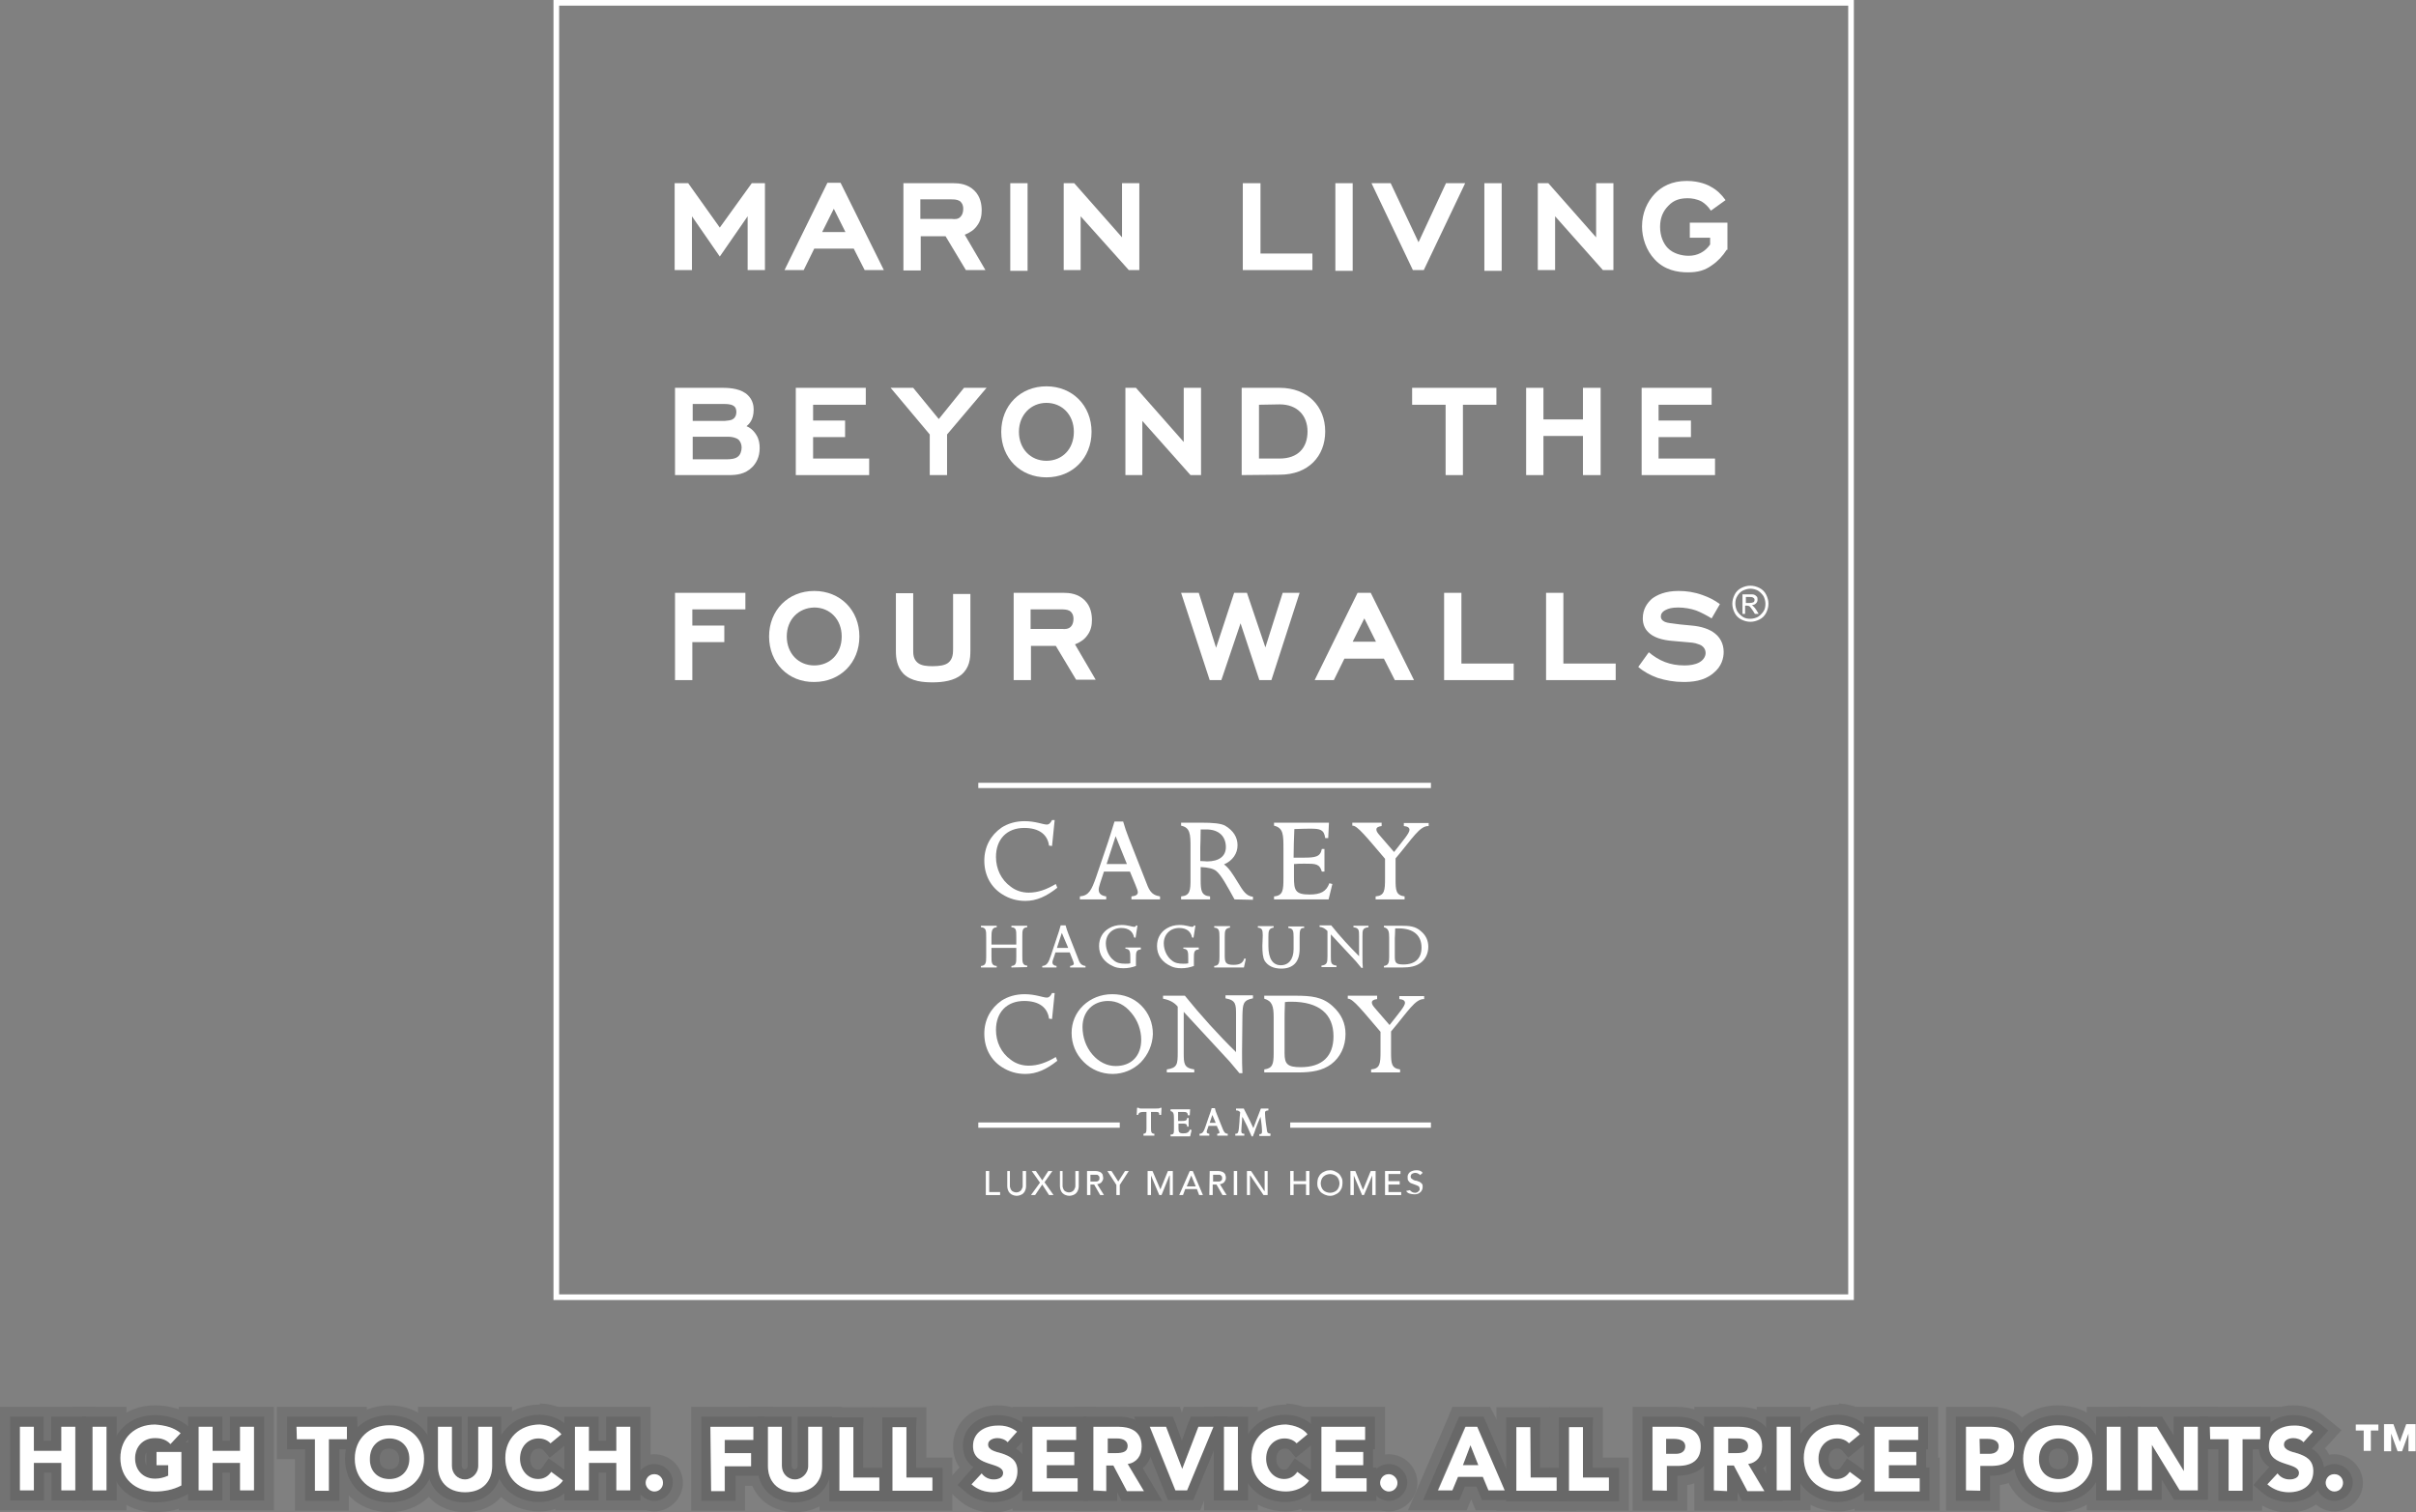<?xml version="1.0" encoding="utf-8"?>
<!-- Generator: Adobe Illustrator 25.0.1, SVG Export Plug-In . SVG Version: 6.00 Build 0)  -->
<svg version="1.1" id="Layer_1" xmlns="http://www.w3.org/2000/svg" xmlns:xlink="http://www.w3.org/1999/xlink" x="0px" y="0px"
	 viewBox="0 0 642.1 402" style="enable-background:new 0 0 642.1 402;" xml:space="preserve">
<rect x="0" y="0" width="642.1" height="402" fill="#808080" stroke="none"/>
<style type="text/css">
	.st0{fill:#FFFFFF;}
	.st1{opacity:0.1;}
</style>
<path class="st0" d="M492.7,345.6H147.1V0h345.6V345.6L492.7,345.6z M148.6,344.1h342.6V1.5H148.6V344.1z"/>
<polygon class="st0" points="198.7,57.5 191.3,68.2 183.9,57.5 183.9,71.8 179.3,71.8 179.3,48.7 182.9,48.7 191.3,60.5 199.8,48.7 
	203.3,48.7 203.3,71.8 198.7,71.8 "/>
<path class="st0" d="M226.9,66.1h-10.5l-2.8,5.7h-5.1l11.4-23.2h3.5l11.5,23.2h-5.1L226.9,66.1z M218.5,61.7h6.2l-3.1-6.2
	L218.5,61.7z"/>
<g>
	<path class="st0" d="M251.3,62.8h-6.6v9.1h-4.6V48.7h13.3c1.5,0,3.8,0.2,5.6,2c1.6,1.6,1.9,3.7,1.9,5.2c0,1.3-0.2,2.8-1.3,4.2
		c-0.7,1-1.9,1.8-3.2,2.3l5.5,9.4h-5.2L251.3,62.8z M255.3,57.6c0.5-0.5,0.7-1.3,0.7-2.1c0-1.1-0.5-1.8-1-2.1
		c-0.7-0.4-1.6-0.4-2.4-0.4h-8v5.2h8.4C253.8,58.3,254.7,58.3,255.3,57.6"/>
	<rect x="268.5" y="48.7" class="st0" width="4.6" height="23.3"/>
	<polygon class="st0" points="287.2,57.5 287.2,71.8 282.7,71.8 282.7,48.7 285.5,48.7 298.2,63.1 298.2,48.7 302.8,48.7 
		302.8,71.8 300,71.8 	"/>
	<polygon class="st0" points="330.3,48.7 335,48.7 335,67.4 348.8,67.4 348.8,71.8 330.3,71.8 	"/>
	<rect x="354.9" y="48.7" class="st0" width="4.6" height="23.3"/>
	<polygon class="st0" points="375.5,71.8 364.5,48.7 369.6,48.7 377,64.4 384.3,48.7 389.4,48.7 378.4,71.8 	"/>
	<rect x="394.5" y="48.7" class="st0" width="4.6" height="23.3"/>
	<polygon class="st0" points="413.3,57.5 413.3,71.8 408.7,71.8 408.7,48.7 411.5,48.7 424.2,63.1 424.2,48.7 428.8,48.7 
		428.8,71.8 426,71.8 	"/>
	<path class="st0" d="M458.9,66.4c-1,1.6-2.4,3.1-3.9,4.1c-1.9,1.4-3.8,1.9-6.4,1.9c-2.8,0-6.2-0.6-8.8-3.4
		c-2.3-2.4-3.4-5.8-3.4-8.8c0-3.6,1.4-6.6,3.4-8.7c1.8-1.9,4.5-3.4,8.5-3.4c3.4,0,5.7,1.1,6.5,1.6c1.5,0.8,2.8,2.1,3.8,3.5l-3.9,2.8
		c-0.7-1.1-1.6-1.9-2.4-2.4c-1.3-0.7-2.7-0.9-3.7-0.9c-2,0-3.7,0.4-5.2,2c-1.4,1.4-2.2,3.2-2.2,5.6c0,2.5,0.9,4.5,2.1,5.7
		c1.4,1.4,3.6,2,5.5,2c2.3,0,4.3-1,5.7-3v-1.8h-5.4v-4h10v7.2C459.1,66.4,458.9,66.4,458.9,66.4z"/>
	<path class="st0" d="M198.8,105.1c1.3,1.3,1.5,2.8,1.5,3.8c0,2.8-1.3,3.9-1.9,4.4c0.8,0.3,1.8,1,2.6,2.3c0.7,1.1,0.9,2.3,0.9,3.5
		c0,2.5-1,4.1-2,5.1c-1.9,1.9-4.2,2.1-6.2,2.1h-14.3v-23.2h12.7C194.3,103.1,197.1,103.4,198.8,105.1 M194.8,111.4
		c0.4-0.2,0.9-0.8,0.9-1.9c0-0.5-0.1-1.3-0.9-1.7c-0.7-0.4-1.9-0.4-2.2-0.4h-8.5v4.5h8.5C193.3,111.8,194.3,111.8,194.8,111.4
		 M196.1,121.4c0.7-0.5,1-1.6,1-2.4c0-1.3-0.7-2-0.8-2.1c-0.7-0.6-1.9-0.8-2.8-0.8h-9.4v6h9.1C194.1,122.1,195.4,122,196.1,121.4"/>
	<polygon class="st0" points="211.5,103.1 230.1,103.1 230.1,107.6 216.1,107.6 216.1,111.8 224.6,111.8 224.6,116.2 216.1,116.2 
		216.1,121.9 231,121.9 231,126.3 211.5,126.3 	"/>
	<polygon class="st0" points="251.7,126.3 247.1,126.3 247.1,115.5 236.7,103.1 242.7,103.1 249.5,111.4 256.2,103.1 262.2,103.1 
		251.7,115.5 	"/>
	<path class="st0" d="M266.1,114.8c0-7,5.1-12.1,12-12.1s12,5.1,12,12.1s-5.1,12.1-12,12.1S266.1,121.8,266.1,114.8 M270.8,114.8
		c0,4.5,3.1,7.7,7.3,7.7c4.2,0,7.3-3.1,7.3-7.7c0-4.5-3.1-7.7-7.3-7.7C274,107.1,270.8,110.3,270.8,114.8"/>
	<polygon class="st0" points="303.6,111.9 303.6,126.3 299.1,126.3 299.1,103.1 301.9,103.1 314.6,117.5 314.6,103.1 319.2,103.1 
		319.2,126.3 316.4,126.3 	"/>
	<path class="st0" d="M330,126.3v-23.2h10.1c7.4,0,12.1,4.9,12.1,11.6c0,6.6-4.5,11.5-12.1,11.5L330,126.3L330,126.3z M334.6,107.6
		v14.3h5.5c4.9,0,7.4-2.9,7.4-7.2c0-4.2-2.7-7.2-7.4-7.2L334.6,107.6L334.6,107.6z"/>
	<polygon class="st0" points="388.8,126.3 384.2,126.3 384.2,107.6 375.3,107.6 375.3,103.1 397.7,103.1 397.7,107.6 388.8,107.6 	
		"/>
	<polygon class="st0" points="420.7,115.9 410.2,115.9 410.2,126.3 405.6,126.3 405.6,103.1 410.2,103.1 410.2,111.5 420.7,111.5 
		420.7,103.1 425.4,103.1 425.4,126.3 420.7,126.3 	"/>
	<polygon class="st0" points="436.3,103.1 454.9,103.1 454.9,107.6 440.8,107.6 440.8,111.8 449.4,111.8 449.4,116.2 440.8,116.2 
		440.8,121.9 455.8,121.9 455.8,126.3 436.3,126.3 	"/>
	<polygon class="st0" points="184,166.3 192.5,166.3 192.5,170.7 184,170.7 184,180.8 179.4,180.8 179.4,157.6 198.1,157.6 
		198.1,162 184,162 	"/>
	<path class="st0" d="M204.4,169.2c0-7,5.1-12.1,12-12.1s12,5.1,12,12.1s-5.1,12.1-12,12.1C209.5,181.4,204.4,176.2,204.4,169.2
		 M209.1,169.2c0,4.5,3.1,7.7,7.3,7.7s7.3-3.1,7.3-7.7c0-4.5-3.1-7.7-7.3-7.7C212.2,161.6,209.1,164.7,209.1,169.2"/>
	<path class="st0" d="M257.9,173c0,2.3-0.3,4.5-2.3,6.3c-2,1.7-5.1,2.1-7.7,2.1c-2.4,0-5.7-0.2-7.8-2.3c-1.7-1.8-2-4.1-2-6v-15.4
		h4.6v15c0,1.2,0,2.5,1.2,3.5c1,0.8,2.5,0.9,3.9,0.9c1.8,0,3.3-0.2,4.2-0.9c1.3-1,1.3-2.7,1.3-3.8v-14.5h4.6V173z"/>
	<path class="st0" d="M280.6,171.7H274v9.1h-4.6v-23.2h13.3c1.5,0,3.8,0.2,5.6,2c1.6,1.6,1.9,3.7,1.9,5.2c0,1.3-0.2,2.8-1.3,4.2
		c-0.7,1-1.9,1.8-3.2,2.3l5.5,9.4H286L280.6,171.7z M284.6,166.6c0.5-0.5,0.7-1.3,0.7-2.1c0-1.1-0.5-1.8-1-2.1
		c-0.7-0.4-1.6-0.4-2.4-0.4h-8v5.2h8.4C283.1,167.3,284,167.2,284.6,166.6"/>
	<polygon class="st0" points="334.7,180.8 329.7,165.7 324.6,180.8 321.5,180.8 313.9,157.6 318.6,157.6 323.2,172.2 328,157.6 
		331.4,157.6 336.3,172.1 340.9,157.6 345.4,157.6 337.9,180.8 	"/>
	<path class="st0" d="M367.8,175.1h-10.5l-2.8,5.7h-5.1l11.4-23.2h3.5l11.5,23.2h-5.1L367.8,175.1z M359.5,170.6h6.2l-3.1-6.2
		L359.5,170.6z"/>
	<polygon class="st0" points="383.8,157.6 388.4,157.6 388.4,176.4 402.3,176.4 402.3,180.8 383.8,180.8 	"/>
	<polygon class="st0" points="410.9,157.6 415.5,157.6 415.5,176.4 429.4,176.4 429.4,180.8 410.9,180.8 	"/>
	<path class="st0" d="M454.9,164.4c-1.3-0.8-2.8-1.6-4.1-2.1c-1.4-0.5-3.2-0.8-4.8-0.8c-1.7,0-2.6,0.3-3.2,0.6
		c-1.1,0.5-1.4,1.2-1.4,1.8c0,1,1,1.4,1.3,1.5c0.5,0.2,1.4,0.3,3.8,0.6l3.1,0.3c2.4,0.2,4.8,0.9,6.3,2.2c1,0.8,2.2,2.4,2.2,4.8
		c0,1.6-0.5,3.9-2.8,5.7c-2.5,2.1-5.7,2.3-7.9,2.3c-2.4,0-4.7-0.4-6.9-1.1c-1.9-0.7-3.6-1.6-5.1-2.9l2.8-3.9c1.2,1,2.7,2,4.3,2.6
		c1.6,0.6,3.2,0.9,5.2,0.9c1.4,0,2.8-0.2,3.9-0.8c1.3-0.7,1.7-1.8,1.7-2.5c0-1.4-1.1-2.1-1.8-2.3c-1.2-0.5-2.3-0.5-3.4-0.6l-3.4-0.3
		c-3-0.2-5.4-1-6.7-2.4c-0.8-0.8-1.4-2-1.4-3.6c0-2.6,1.3-4.2,2.4-5.2c1.3-1,3.5-2.1,7.1-2.1c2.1,0,4.2,0.3,6.4,1.1
		c1.7,0.6,3.1,1.3,4.6,2.4L454.9,164.4z"/>
	<path class="st0" d="M272.5,239.5c-2.3,0-4.3-0.6-6.2-1.8c-3-1.9-4.7-5.1-4.7-8.9c0-3.7,1.7-6.8,4.6-8.8c1.7-1.1,3.8-1.7,6.1-1.7
		c2.9,0,4.9,0.9,5.9,0.9c0.6,0,1-0.4,1.4-1.2h0.7l-0.7,6.9l-0.8-0.1c-0.4-3-2.7-4.7-6.6-4.7c-4.6,0-7.5,3-7.5,7.7
		c0,3.2,1.4,6.1,3.9,7.9c1.4,1.1,3.1,1.6,4.8,1.6c2.4,0,4.7-0.8,7.2-2.3l0.4,1C278.1,238.3,275.5,239.5,272.5,239.5"/>
	<path class="st0" d="M300.7,239.1v-0.8c1.2-0.1,1.7-0.5,1.7-1.1c0-0.7-0.9-2.5-2.1-5.5h-6.9c-0.8,2.5-1.4,4-1.4,4.8
		c0,1,0.6,1.6,2,1.8v0.8h-7v-0.8c2.4-0.2,3.1-1.7,4.3-5.1l3.2-9.4c0.5-1.5,1-3.2,1.7-5.4h2.3c0.4,1.4,0.9,2.9,1.5,4.4l4.4,11.2
		c0.9,2.3,1.3,3.9,3.9,4.3v0.8H300.7z M296.5,222.3l-2.4,7.4h5.4L296.5,222.3z"/>
	<path class="st0" d="M328.1,239.1c-2.1-3.8-3.5-6.4-4.8-7.5c-0.8-0.7-2.2-1-4.2-1.1v3.4c0,2.9,0.2,4.2,2.5,4.4v0.8h-7.7v-0.8
		c2.4-0.2,2.5-1.6,2.5-4.6v-8.5c0-3.5-0.1-5.2-2.5-5.7v-0.8h5.3c3.2,0,5.3,0.2,6.4,0.8c2.2,1.3,3.3,3.1,3.3,5.2
		c0,2.2-1.3,4.1-3.6,5.1c1.2,0.8,2.3,2.5,3.7,4.8c1.3,2.1,2.1,3.6,4,3.8v0.8L328.1,239.1L328.1,239.1z M320.8,229c3.2,0,5-1.4,5-3.8
		c0-2.8-1.8-4.7-5.2-4.7h-1.5c0,2.6-0.1,4.2-0.1,4.7v3.7C319.8,228.9,320.4,229,320.8,229"/>
	<path class="st0" d="M353.1,239.1h-14.5v-0.8c2.4-0.2,2.5-1.7,2.5-4.8v-7.8c0-3.8,0-5.6-2.5-6.2v-0.8h14.6l-0.2,4.1h-0.8
		c-0.3-2.3-1.4-2.5-3.9-2.5c-0.6,0-2,0-4.3,0.1c-0.1,2.5-0.2,5.1-0.2,7.6h1.1c0.6,0,1.1,0,1.5,0c3.2,0,4.5-0.2,4.9-2.3h0.7v6h-0.7
		c-0.6-2.1-1.7-2.1-4.5-2.1c-1.1,0-2.1,0-2.9,0.1v3.5c0,3.4,0.3,4.6,4.1,4.6c3,0,4.5-0.8,5.3-3l0.8,0.2L353.1,239.1z"/>
	<path class="st0" d="M370.9,228.2v5.5c0,3,0.1,4.3,2.4,4.6v0.8h-7.7v-0.8c2.4-0.2,2.5-1.6,2.5-4.8v-5.2c-4.8-5.6-7.3-8.8-8.6-8.8
		h-0.1v-0.8h7.8v0.9c-0.9,0.1-1.4,0.4-1.4,0.9s0.3,0.9,0.9,1.6l3.8,4.4c2.5-3.2,4.1-5,4.1-5.9c0-0.6-0.5-0.9-1.5-1v-0.8h6.6v0.8
		C377.3,219.5,375.4,222.9,370.9,228.2"/>
	<path class="st0" d="M268.8,257.2v-0.4c1.3-0.1,1.3-0.9,1.3-2.4V252h-6.6v2.1c0,1.8,0,2.6,1.4,2.7v0.4h-4.2v-0.4
		c1.3-0.1,1.4-0.9,1.4-2.4v-5.3c0-1.7,0-2.5-1.4-2.6v-0.4h4.2v0.4c-1.3,0.1-1.4,1-1.4,2.7v1.9h6.6V249c0-1.7,0-2.4-1.3-2.5v-0.4h4.2
		v0.4c-1.3,0.1-1.3,0.9-1.3,2.5v5c0,1.8,0,2.6,1.3,2.7v0.4L268.8,257.2L268.8,257.2z"/>
	<path class="st0" d="M284.4,257.2v-0.4c0.6-0.1,1-0.3,1-0.6c0-0.4-0.5-1.4-1.1-3h-3.8c-0.4,1.4-0.8,2.2-0.8,2.6
		c0,0.6,0.4,0.9,1.1,1v0.4H277v-0.4c1.3-0.1,1.7-1,2.3-2.8l1.7-5.1c0.3-0.8,0.6-1.8,0.9-2.9h1.3c0.2,0.8,0.5,1.6,0.8,2.4l2.4,6.1
		c0.5,1.3,0.7,2.1,2.1,2.3v0.4H284.4z M282.2,248l-1.3,4h3L282.2,248z"/>
	<path class="st0" d="M301.9,254.9v1.9c-1.1,0.4-2.2,0.6-3.3,0.6c-1.2,0-2.1-0.2-2.7-0.5c-2.5-1.1-3.8-3-3.8-5.4
		c0-2,0.9-3.7,2.6-4.7c1-0.6,2.1-0.9,3.4-0.9c1.7,0,2.8,0.5,3.3,0.5c0.3,0,0.4-0.1,0.6-0.4l0.3,0.1l-0.5,3.2l-0.4-0.1
		c-0.3-1.6-1.5-2.5-3.4-2.5c-2.4,0-4.1,1.7-4.1,4.1c0,1.8,0.9,3.6,2.1,4.5c0.8,0.7,1.8,0.9,3.1,0.9c0.5,0,0.9,0,1.3-0.1v-1.2
		c0-1.8,0-2.6-1.3-2.7v-0.3h4.1v0.5C301.9,252.5,301.9,253.2,301.9,254.9"/>
	<path class="st0" d="M317.3,254.9v1.9c-1.1,0.4-2.2,0.6-3.3,0.6c-1.2,0-2.1-0.2-2.7-0.5c-2.5-1.1-3.8-3-3.8-5.4
		c0-2,0.9-3.7,2.6-4.7c1-0.6,2.1-0.9,3.4-0.9c1.7,0,2.8,0.5,3.3,0.5c0.3,0,0.4-0.1,0.6-0.4l0.3,0.1l-0.5,3.2l-0.4-0.1
		c-0.3-1.6-1.5-2.5-3.4-2.5c-2.4,0-4.1,1.7-4.1,4.1c0,1.8,0.9,3.6,2.1,4.5c0.8,0.7,1.8,0.9,3.1,0.9c0.5,0,0.9,0,1.3-0.1v-1.2
		c0-1.8,0-2.6-1.3-2.7v-0.3h4.1v0.5C317.3,252.5,317.3,253.2,317.3,254.9"/>
	<path class="st0" d="M330.6,257.2h-7.9v-0.4c1.3-0.1,1.4-0.9,1.4-2.5v-5.2c0-1.7-0.1-2.4-1.4-2.5v-0.4h4.2v0.4
		c-1.3,0.2-1.4,0.8-1.4,2.4v5c0,1.8,0.2,2.5,2.3,2.5c1.6,0,2.5-0.4,2.9-1.7l0.4,0.1L330.6,257.2z"/>
	<path class="st0" d="M345.4,249.1c0,1.3,0,2.3,0,3.2c0,3.4-1.7,5.2-4.9,5.2c-2.1,0-3.6-0.8-4.4-2.1c-0.5-0.9-0.6-2.3-0.6-4
		c0-0.7,0.1-1.7,0.1-2.8c0-1.4-0.2-1.9-1.3-2v-0.4h4.2v0.4c-1.3,0.2-1.4,0.9-1.4,2.5v2.4c0,3.4,1.2,5.1,3.3,5.1s3.4-1.6,3.4-4.3
		v-3.1c0-1.7-0.1-2.4-1.4-2.5v-0.4h4.2v0.4C345.5,246.6,345.4,247.4,345.4,249.1"/>
	<path class="st0" d="M362.1,248.9v5.3c0,1.2,0,2.3,0.1,3.1h-0.4c-0.4-0.5-0.9-1.1-1.4-1.7l-6.7-7.2v5.9c0,1.6,0,2.2,1.5,2.4v0.4h-4
		v-0.4c1.5-0.2,1.6-0.8,1.6-2.5v-6.7c-0.6-0.6-1.2-1-2.1-1.1V246h3.1c2.3,2.9,4.8,5.6,7.4,8.2v-5.3c0-1.6,0-2.2-1.5-2.4v-0.4h4v0.4
		C362.1,246.7,362.1,247.3,362.1,248.9"/>
	<path class="st0" d="M377.7,247.6c1.3,1.1,1.9,2.5,1.9,4.1c0,1.8-0.8,3.4-2.1,4.3c-1.2,0.9-2.8,1.2-4.8,1.2h-4.9v-0.4
		c1.2-0.2,1.4-0.8,1.4-2.4v-5.2c0-1.6-0.2-2.4-1.4-2.7v-0.4h4.5C374.5,246.1,376.2,246.2,377.7,247.6 M370.7,254.4
		c0,1.6,0.4,2,2.3,2c3.1,0,4.8-1.6,4.8-4.5c0-3.2-2.1-5.1-6.1-5.1c-0.3,0-0.6,0-0.9,0c0,1.2-0.1,2.1-0.1,2.6v4.5L370.7,254.4
		L370.7,254.4z"/>
	<path class="st0" d="M272.5,285.5c-2.3,0-4.3-0.6-6.2-1.8c-3-1.9-4.7-5.1-4.7-8.9c0-3.7,1.7-6.8,4.6-8.8c1.7-1.1,3.8-1.7,6.1-1.7
		c2.9,0,4.9,0.9,5.9,0.9c0.6,0,1-0.4,1.4-1.2h0.7l-0.7,6.9l-0.8-0.1c-0.4-3-2.7-4.7-6.6-4.7c-4.6,0-7.5,3-7.5,7.7
		c0,3.2,1.4,6.1,3.9,7.9c1.4,1.1,3.1,1.6,4.8,1.6c2.4,0,4.7-0.8,7.2-2.3l0.4,1C278.1,284.3,275.5,285.5,272.5,285.5"/>
	<path class="st0" d="M303.2,282.4c-2,2-4.7,3.1-7.5,3.1c-2.9,0-5.6-1.1-7.7-3.2s-3.2-4.8-3.2-7.7c0-2.8,1.1-5.4,3.1-7.3
		s4.7-3,7.7-3s5.7,1,7.7,3s3.1,4.6,3.1,7.6C306.3,277.7,305.2,280.3,303.2,282.4 M303.3,276.4c0-2.5-0.9-5.1-2.6-7.1
		c-1.7-2.1-3.8-3.2-6.2-3.2c-4,0-6.8,2.8-6.8,6.9c0,2.7,0.9,5.3,2.6,7.3s3.9,3.1,6.2,3.1C300.7,283.4,303.3,280.7,303.3,276.4"/>
	<path class="st0" d="M330.2,269.9l-0.1,9.7c0,2.2,0,4.1,0.1,5.7h-0.8c-0.8-1-1.7-2-2.6-3.1L314.6,269v10.8c0,2.9,0,4.1,2.8,4.5v0.8
		h-7.3v-0.8c2.8-0.4,2.9-1.4,2.9-4.5v-12.2c-1-1.2-2.3-1.8-3.9-2.1v-0.8h5.8c4.2,5.2,8.8,10.3,13.6,15v-9.8c0-2.9,0-4-2.8-4.5v-0.8
		h7.3v0.8C330.3,265.9,330.3,267,330.2,269.9"/>
	<path class="st0" d="M354.2,267.5c2.3,2.1,3.4,4.5,3.4,7.4c0,3.3-1.4,6.2-3.8,8c-2.3,1.7-5.1,2.2-8.8,2.2h-9v-0.8
		c2.2-0.3,2.5-1.4,2.5-4.3v-9.6c0-2.9-0.4-4.3-2.5-4.9v-0.8h8.2C348.5,264.7,351.5,265,354.2,267.5 M341.4,280
		c0,2.9,0.8,3.7,4.3,3.7c5.7,0,8.7-2.9,8.7-8.2c0-5.9-3.8-9.2-11.2-9.2c-0.6,0-1.1,0-1.7,0.1c-0.1,2.3-0.1,3.8-0.1,4.7v8.3
		L341.4,280L341.4,280z"/>
	<path class="st0" d="M369.7,274.2v5.5c0,3,0.1,4.3,2.4,4.6v0.8h-7.7v-0.8c2.4-0.2,2.5-1.6,2.5-4.8v-5.2c-4.8-5.6-7.3-8.8-8.6-8.8
		h-0.1v-0.8h7.8v0.9c-0.9,0.1-1.4,0.4-1.4,0.9s0.3,0.9,0.9,1.6l3.8,4.4c2.5-3.2,4.1-5,4.1-5.9c0-0.6-0.5-0.9-1.5-1v-0.8h6.6v0.8
		C376.1,265.5,374.2,268.9,369.7,274.2"/>
	<rect x="260" y="208.1" class="st0" width="120.3" height="1.4"/>
	<path class="st0" d="M308.4,294.5c-0.2,0.2-0.7,0.2-1.4,0.2h-3.4c-0.4,0-0.8,0-0.9-0.1c0,0,0-0.1-0.1-0.1l0,0h-0.4l-0.1,1.9h0.4
		v-0.1c0.2-0.6,0.7-0.7,1.6-0.7h0.6v4.4c0,1-0.1,1.3-0.7,1.4h-0.1v0.5h2.9v-0.5h-0.1c-0.7-0.1-0.8-0.4-0.8-1.5v-4.3
		c0.4,0,0.8,0,1.2,0c0.8,0,1,0.1,1,0.7v0.1h0.5l0.1-1.9H308.4L308.4,294.5z"/>
	<path class="st0" d="M316.2,300.3c-0.2,0.7-0.7,1-1.7,1c-1.2,0-1.3-0.4-1.3-1.5v-1.1c0.3,0,0.6,0,0.9,0c1,0,1.3,0,1.4,0.7v0.1h0.4
		v-2.3h-0.4v0.1c-0.1,0.6-0.4,0.7-1.6,0.7c-0.1,0-0.1,0-0.2,0s-0.2,0-0.3,0h-0.3c0-0.7,0-1.5,0-2.4h0.8c0.3,0,0.5,0,0.6,0
		c0.8,0,1.1,0.1,1.2,0.8v0.1h0.5l0.1-1.6h-5.2v0.5h0.1c0.7,0.2,0.8,0.7,0.8,2v2.7c0,1.1,0,1.5-0.8,1.5h-0.1v0.5h5.2l0.4-1.7
		L316.2,300.3L316.2,300.3z"/>
	<path class="st0" d="M325,300.2l-1.6-4c-0.2-0.5-0.4-1-0.5-1.5v-0.1H322v0.1c-0.2,0.7-0.4,1.3-0.6,1.8l-1.1,3.2
		c-0.4,1.2-0.7,1.6-1.4,1.7h-0.1v0.5h2.6v-0.5h-0.1c-0.5-0.1-0.6-0.3-0.6-0.5s0.1-0.5,0.3-1c0.1-0.2,0.1-0.4,0.2-0.6h2.2
		c0.1,0.4,0.3,0.7,0.4,0.9c0.2,0.4,0.3,0.7,0.3,0.9c0,0.1,0,0.2-0.5,0.3h-0.1v0.5h2.8v-0.5h-0.1C325.5,301.3,325.3,300.9,325,300.2
		 M323.1,298.5h-1.6l0.7-2.1L323.1,298.5z"/>
	<path class="st0" d="M337.7,301.4c-0.4-0.1-0.6-0.1-0.8-0.3c-0.1-0.1-0.2-0.4-0.2-0.7c-0.5-2.9-0.5-4.5-0.5-4.5
		c0-0.5,0.1-0.6,0.8-0.7h0.1v-0.5h-2l-2,5.2c-0.5-1.1-1.3-2.8-2.5-5.1v-0.1h-2.1v0.5h0.1c0.5,0,0.8,0.2,1,0.5
		c-0.1,1-0.2,1.9-0.2,2.6c-0.1,1.5-0.2,2.5-0.4,2.8c-0.1,0.2-0.3,0.3-0.6,0.3h-0.1v0.5h2.4v-0.5h-0.1c-0.5,0-0.7-0.2-0.7-0.7
		c0-0.6,0.1-1.5,0.2-2.9c0-0.3,0-0.6,0.1-0.9c0.9,1.7,1.7,3.4,2.4,5.1v0.1h0.4V302c0.3-0.6,0.5-1.3,0.7-1.9c0.4-1,0.8-2.1,1.3-3.2
		c0.3,1.8,0.4,3.1,0.4,3.9c0,0.5-0.1,0.7-0.6,0.7h-0.1v0.5h2.9L337.7,301.4L337.7,301.4z"/>
	<rect x="342.9" y="298.4" class="st0" width="37.4" height="1.4"/>
	<rect x="260" y="298.4" class="st0" width="37.6" height="1.4"/>
	<polygon class="st0" points="262,311.3 262.9,311.3 262.9,316.9 265.8,316.9 265.8,317.7 262,317.7 	"/>
	<path class="st0" d="M268.4,311.3v3.9c0,0.2,0,0.4,0.1,0.6s0.1,0.4,0.3,0.6c0.1,0.2,0.3,0.3,0.5,0.4s0.5,0.2,0.8,0.2
		s0.6-0.1,0.8-0.2c0.2-0.1,0.4-0.3,0.5-0.4c0.1-0.2,0.2-0.4,0.3-0.6s0.1-0.4,0.1-0.6v-3.9h0.9v4.1c0,0.4-0.1,0.7-0.2,1
		s-0.3,0.6-0.5,0.8c-0.2,0.2-0.5,0.4-0.8,0.5s-0.6,0.2-1,0.2s-0.7-0.1-1-0.2s-0.6-0.3-0.8-0.5c-0.2-0.2-0.4-0.5-0.5-0.8
		s-0.2-0.6-0.2-1v-4.1H268.4z"/>
	<polygon class="st0" points="276.4,314.4 274.2,311.3 275.3,311.3 277,313.8 278.6,311.3 279.7,311.3 277.6,314.3 280,317.7 
		278.8,317.7 277,314.9 275.1,317.7 274,317.7 	"/>
	<path class="st0" d="M282.4,311.3v3.9c0,0.2,0,0.4,0.1,0.6s0.1,0.4,0.3,0.6c0.1,0.2,0.3,0.3,0.5,0.4s0.5,0.2,0.8,0.2
		s0.6-0.1,0.8-0.2c0.2-0.1,0.4-0.3,0.5-0.4c0.1-0.2,0.2-0.4,0.3-0.6s0.1-0.4,0.1-0.6v-3.9h0.9v4.1c0,0.4-0.1,0.7-0.2,1
		s-0.3,0.6-0.5,0.8c-0.2,0.2-0.5,0.4-0.8,0.5s-0.6,0.2-1,0.2s-0.7-0.1-1-0.2s-0.6-0.3-0.8-0.5c-0.2-0.2-0.4-0.5-0.5-0.8
		s-0.2-0.6-0.2-1v-4.1H282.4z"/>
	<path class="st0" d="M288.9,311.3h2.3c0.4,0,0.7,0.1,1,0.2s0.5,0.3,0.6,0.4c0.2,0.2,0.3,0.4,0.3,0.6s0.1,0.4,0.1,0.6s0,0.4-0.1,0.6
		s-0.2,0.4-0.3,0.5c-0.1,0.2-0.3,0.3-0.5,0.4s-0.4,0.2-0.7,0.2l1.8,2.9h-1l-1.6-2.8h-1v2.8h-0.9L288.9,311.3L288.9,311.3z
		 M289.8,314.1h1.1c0.2,0,0.3,0,0.5,0s0.3-0.1,0.4-0.1c0.1-0.1,0.2-0.2,0.3-0.3c0.1-0.1,0.1-0.3,0.1-0.5s0-0.4-0.1-0.5
		s-0.2-0.2-0.3-0.3c-0.1-0.1-0.3-0.1-0.4-0.1c-0.2,0-0.3,0-0.5,0h-1.1V314.1z"/>
	<polygon class="st0" points="296.7,315 294.3,311.3 295.4,311.3 297.2,314.1 299,311.3 300,311.3 297.6,315 297.6,317.7 
		296.7,317.7 	"/>
	<polygon class="st0" points="305,311.3 306.3,311.3 308.4,316.2 308.4,316.2 310.4,311.3 311.7,311.3 311.7,317.7 310.9,317.7 
		310.9,312.5 310.8,312.5 308.7,317.7 308.1,317.7 305.9,312.5 305.9,312.5 305.9,317.7 305,317.7 	"/>
	<path class="st0" d="M316.2,311.3h0.8l2.7,6.4h-1l-0.6-1.6H315l-0.6,1.6h-1L316.2,311.3z M317.8,315.4l-1.2-2.9l0,0l-1.2,2.9H317.8
		z"/>
	<path class="st0" d="M321.5,311.3h2.3c0.4,0,0.7,0.1,1,0.2s0.5,0.3,0.6,0.4c0.2,0.2,0.3,0.4,0.3,0.6c0.1,0.2,0.1,0.4,0.1,0.6
		s0,0.4-0.1,0.6s-0.2,0.4-0.3,0.5c-0.1,0.2-0.3,0.3-0.5,0.4s-0.4,0.2-0.7,0.2l1.8,2.9h-1.1l-1.6-2.8h-1v2.8h-0.9L321.5,311.3
		L321.5,311.3z M322.4,314.1h1.1c0.2,0,0.3,0,0.5,0s0.3-0.1,0.4-0.1c0.1-0.1,0.2-0.2,0.3-0.3c0.1-0.1,0.1-0.3,0.1-0.5s0-0.4-0.1-0.5
		s-0.2-0.2-0.3-0.3c-0.1-0.1-0.3-0.1-0.4-0.1c-0.2,0-0.3,0-0.5,0h-1.1V314.1z"/>
	<rect x="327.9" y="311.3" class="st0" width="0.9" height="6.4"/>
	<polygon class="st0" points="331.4,311.3 332.5,311.3 336,316.6 336.1,316.6 336.1,311.3 336.9,311.3 336.9,317.7 335.8,317.7 
		332.3,312.5 332.2,312.5 332.2,317.7 331.4,317.7 	"/>
	<polygon class="st0" points="342.9,311.3 343.8,311.3 343.8,314 347.1,314 347.1,311.3 348,311.3 348,317.7 347.1,317.7 
		347.1,314.8 343.8,314.8 343.8,317.7 342.9,317.7 	"/>
	<path class="st0" d="M353.5,317.9c-0.5,0-0.9-0.1-1.4-0.3c-0.4-0.2-0.8-0.4-1.1-0.7c-0.3-0.3-0.5-0.7-0.7-1.1s-0.2-0.9-0.2-1.3
		c0-0.5,0.1-0.9,0.2-1.3c0.2-0.4,0.4-0.8,0.7-1.1c0.3-0.3,0.6-0.5,1.1-0.7c0.4-0.2,0.9-0.3,1.4-0.3s0.9,0.1,1.3,0.3
		c0.4,0.2,0.8,0.4,1.1,0.7s0.5,0.7,0.7,1.1s0.2,0.9,0.2,1.3c0,0.5-0.1,0.9-0.2,1.3c-0.2,0.4-0.4,0.8-0.7,1.1s-0.6,0.5-1.1,0.7
		C354.4,317.8,354,317.9,353.5,317.9 M353.5,317.1c0.4,0,0.7-0.1,1-0.2s0.6-0.3,0.8-0.5c0.2-0.2,0.4-0.5,0.5-0.8s0.2-0.6,0.2-1
		s-0.1-0.7-0.2-1s-0.3-0.6-0.5-0.8c-0.2-0.2-0.5-0.4-0.8-0.5s-0.6-0.2-1-0.2s-0.7,0.1-1,0.2s-0.5,0.3-0.8,0.5
		c-0.2,0.2-0.4,0.5-0.5,0.8s-0.2,0.6-0.2,1s0.1,0.7,0.2,1s0.3,0.6,0.5,0.8c0.2,0.2,0.5,0.4,0.8,0.5S353.1,317.1,353.5,317.1"/>
	<polygon class="st0" points="358.9,311.3 360.2,311.3 362.2,316.2 362.3,316.2 364.3,311.3 365.6,311.3 365.6,317.7 364.7,317.7 
		364.7,312.5 364.7,312.5 362.5,317.7 362,317.7 359.8,312.5 359.8,312.5 359.8,317.7 358.9,317.7 	"/>
	<polygon class="st0" points="368.1,311.3 372.2,311.3 372.2,312.1 369,312.1 369,314 372,314 372,314.9 369,314.9 369,316.9 
		372.4,316.9 372.4,317.7 368.1,317.7 	"/>
	<path class="st0" d="M374.7,316.4c0.2,0.2,0.4,0.4,0.6,0.5s0.5,0.2,0.8,0.2c0.1,0,0.3,0,0.4-0.1c0.2,0,0.3-0.1,0.4-0.2
		s0.2-0.2,0.3-0.3c0.1-0.1,0.1-0.3,0.1-0.5s-0.1-0.4-0.2-0.6c-0.2-0.1-0.4-0.2-0.6-0.3c-0.2-0.1-0.5-0.2-0.8-0.3
		c-0.3-0.1-0.5-0.2-0.8-0.3c-0.2-0.1-0.4-0.3-0.6-0.6c-0.2-0.2-0.2-0.6-0.2-1c0-0.2,0-0.4,0.1-0.6s0.2-0.4,0.4-0.6
		c0.2-0.2,0.4-0.3,0.7-0.4c0.3-0.1,0.6-0.2,1-0.2s0.7,0,1,0.1s0.6,0.3,0.8,0.6l-0.7,0.6c-0.1-0.2-0.3-0.3-0.5-0.4s-0.4-0.2-0.7-0.2
		c-0.2,0-0.4,0-0.6,0.1s-0.3,0.1-0.4,0.2s-0.2,0.2-0.2,0.3c0,0.1-0.1,0.2-0.1,0.3c0,0.3,0.1,0.5,0.2,0.6c0.2,0.1,0.4,0.3,0.6,0.4
		s0.5,0.2,0.8,0.2c0.3,0.1,0.5,0.2,0.8,0.3c0.2,0.1,0.4,0.3,0.6,0.5s0.2,0.5,0.2,0.9c0,0.3-0.1,0.6-0.2,0.8
		c-0.1,0.2-0.3,0.5-0.5,0.6c-0.2,0.2-0.4,0.3-0.7,0.4c-0.3,0.1-0.6,0.1-0.9,0.1c-0.4,0-0.8-0.1-1.2-0.2c-0.4-0.1-0.7-0.4-0.9-0.7
		L374.7,316.4z"/>
	<path class="st0" d="M465.2,155.7c0.8,0,1.6,0.2,2.4,0.6c0.8,0.4,1.4,1,1.8,1.8s0.6,1.6,0.6,2.4c0,0.8-0.2,1.6-0.6,2.4
		c-0.4,0.8-1,1.4-1.8,1.8c-0.8,0.4-1.6,0.6-2.4,0.6s-1.6-0.2-2.4-0.6c-0.8-0.4-1.4-1-1.8-1.8s-0.6-1.6-0.6-2.4
		c0-0.8,0.2-1.6,0.6-2.4c0.4-0.8,1-1.4,1.8-1.8S464.4,155.7,465.2,155.7 M465.2,156.5c-0.7,0-1.3,0.2-2,0.5
		c-0.6,0.3-1.1,0.8-1.5,1.5c-0.4,0.6-0.5,1.3-0.5,2s0.2,1.4,0.5,2c0.4,0.6,0.9,1.1,1.5,1.5s1.3,0.5,2,0.5s1.4-0.2,2-0.5
		c0.6-0.4,1.1-0.9,1.5-1.5s0.5-1.3,0.5-2s-0.2-1.4-0.5-2c-0.4-0.6-0.9-1.1-1.5-1.5C466.6,156.7,465.9,156.5,465.2,156.5
		 M463.1,163.2V158h1.8c0.6,0,1.1,0,1.3,0.1c0.3,0.1,0.5,0.3,0.7,0.5s0.2,0.5,0.2,0.8c0,0.4-0.1,0.7-0.4,1s-0.6,0.4-1.1,0.5
		c0.2,0.1,0.3,0.2,0.4,0.3c0.2,0.2,0.5,0.5,0.8,1l0.6,1h-1l-0.5-0.8c-0.4-0.6-0.7-1-0.9-1.2c-0.2-0.1-0.4-0.2-0.7-0.2h-0.5v2.2
		L463.1,163.2L463.1,163.2z M464,160.3h1c0.5,0,0.8-0.1,1-0.2c0.2-0.1,0.3-0.3,0.3-0.6c0-0.2,0-0.3-0.1-0.4
		c-0.1-0.1-0.2-0.2-0.4-0.3c-0.2-0.1-0.4-0.1-0.8-0.1h-1V160.3z"/>
</g>
<g class="st1">
	<g>
		<polygon points="13.7,398.8 13.7,391.5 11.7,391.5 11.7,398.8 2.7,398.8 2.7,376.6 11.7,376.6 11.7,383 13.7,383 13.7,376.6 
			22.7,376.6 22.7,398.8 		"/>
		<path d="M20.1,379.3v16.9h-3.7v-7.3H9v7.3H5.3v-16.9H9v6.4h7.3v-6.4H20.1 M25.4,374h-5.3h-3.7h-2H9H5.3H0v5.3v16.9v5.3h5.3H9h5.3
			h2H20h5.3v-5.3v-16.9V374H25.4z"/>
	</g>
	<g>
		<rect x="21.9" y="376.6" width="9" height="22.2"/>
		<path d="M28.3,379.3v16.9h-3.7v-16.9H28.3 M33.6,374h-5.3h-3.7h-5.3v5.3v16.9v5.3h5.3h3.7h5.3v-5.3v-16.9V374L33.6,374z"/>
	</g>
	<g>
		<path d="M41.2,399.3c-6.9,0-11.8-4.8-11.8-11.6s4.9-11.6,11.8-11.6c3.5,0,6.4,0.9,8.5,2.8l2.1,1.7l-2.5,2.8h1.6v13.2l-1.5,0.8
			C47,398.7,44.4,399.3,41.2,399.3z M38.9,386.1c-0.3,0.4-0.4,1.1-0.4,1.7c0,0.7,0.1,1.2,0.4,1.7V386.1z"/>
		<path d="M41.2,378.9c2.5,0,4.9,0.5,6.8,2.1l-2.7,2.9c-1.1-1.2-2.5-1.6-4.1-1.6c-3.2,0-5.3,2.3-5.3,5.4s2.1,5.4,5.3,5.4
			c1.2,0,2.4-0.3,3.5-0.8v-2.8h-3.1V386h6.6v8.9c-2.3,1.2-4.7,1.6-7,1.6c-5.3,0-9.2-3.5-9.2-8.9S35.9,378.9,41.2,378.9 M41.2,373.6
			c-8.4,0-14.5,6-14.5,14.2S32.8,402,41.2,402c3.6,0,6.8-0.7,9.6-2.3l2.8-1.5V395v-8.9v-3.5l2-2.3l-4.1-3.6
			C48.8,374.8,45.3,373.6,41.2,373.6L41.2,373.6z"/>
	</g>
	<g>
		<polygon points="61.1,398.8 61.1,391.5 59.1,391.5 59.1,398.8 50.1,398.8 50.1,376.6 59.1,376.6 59.1,383 61.1,383 61.1,376.6 
			70.2,376.6 70.2,398.8 		"/>
		<path d="M67.5,379.3v16.9h-3.7v-7.3h-7.3v7.3h-3.7v-16.9h3.7v6.4h7.3v-6.4H67.5 M72.8,374h-5.3h-3.7h-2h-5.3h-3.7h-5.3v5.3v16.9
			v5.3h5.3h3.7h5.3h2h3.7h5.3v-5.3v-16.9V374L72.8,374z"/>
	</g>
	<g>
		<polygon points="81.1,398.9 81.1,385.3 76.3,385.3 76.3,376.6 94.9,376.6 94.9,385.3 90.1,385.3 90.1,398.9 		"/>
		<path d="M92.2,379.3v3.3h-4.8v13.7h-3.7v-13.7h-4.8v-3.3H92.2 M78.9,379.3L78.9,379.3 M78.9,379.3L78.9,379.3L78.9,379.3
			 M97.5,374h-5.3H78.9l0,0h-0.1h-5.2v5.3v3.3v5.3h4.8v8.4v5.3h5.3h3.7h5.3v-5.3v-8.4h4.8v-5.3v-3.3L97.5,374L97.5,374z"/>
	</g>
	<g>
		<path d="M103.5,399.3c-6.9,0-11.8-4.8-11.8-11.6s4.9-11.6,11.8-11.6s11.8,4.8,11.8,11.6S110.4,399.3,103.5,399.3z M103.5,385
			c-2.3,0-2.5,1.7-2.5,2.8c0,0.9,0.1,1.6,0.7,2.1s1.3,0.7,1.9,0.7c1.7,0,2.7-1.1,2.7-2.8S105.2,385,103.5,385z"/>
		<path d="M103.5,378.9c5.3,0,9.2,3.5,9.2,8.9s-3.9,8.9-9.2,8.9c-5.3,0-9.2-3.5-9.2-8.9S98.2,378.9,103.5,378.9 M103.5,393.2
			c3.2,0,5.3-2.3,5.3-5.4s-2.1-5.4-5.3-5.4c-3.2,0-5.2,2.3-5.2,5.4C98.2,391,100.3,393.2,103.5,393.2 M103.5,373.6L103.5,373.6
			c-8.4,0-14.5,6-14.5,14.2s6.1,14.2,14.5,14.2s14.5-6,14.5-14.2S111.9,373.6,103.5,373.6L103.5,373.6z"/>
	</g>
	<g>
		<path d="M123.6,399.3c-5.8,0-9.8-3.9-9.8-9.6v-13.2h9v13c0,0.4,0.3,0.9,0.8,0.9c0.3,0,0.8-0.3,0.8-0.9v-13h9v13.2
			C133.4,395.5,129.4,399.3,123.6,399.3z"/>
		<path d="M130.8,379.3v10.5c0,3.7-2.3,6.9-7.2,6.9c-4.9,0-7.2-3.2-7.2-6.9v-10.5h3.7v10.4c0,2,1.5,3.6,3.5,3.6
			c1.7,0,3.5-1.5,3.5-3.6v-10.4H130.8 M136.1,374h-5.3H127h-1.6h-5.3h-3.7h-5.3v5.3v10.5c0,7.2,5.2,12.2,12.5,12.2
			c7.3,0,12.5-5,12.5-12.2v-10.5V374L136.1,374z"/>
	</g>
	<g>
		<path d="M143.4,399.2c-6.9,0-11.8-4.8-11.8-11.6c0-6.6,4.9-11.6,11.8-11.6h0.1c3.3,0.1,6,1.3,7.7,3.5l1.7,2.1l-7,5.7l-1.7-2
			c-0.3-0.4-0.9-0.4-1.2-0.4c-1.3,0-2.3,1.1-2.3,2.8c0,1.2,0.7,2.8,2.1,2.8c0.5,0,0.9-0.3,1.2-0.7l1.6-2.3l7.3,5.4l-1.5,2.1
			C150,397.6,146.8,399.2,143.4,399.2z"/>
		<path d="M143.4,378.7c2.4,0.1,4.5,0.9,5.8,2.5l-2.9,2.4c-0.8-0.9-2-1.3-3.2-1.3c-2.7,0-4.9,2.1-4.9,5.4c0,2.8,1.9,5.4,4.8,5.4
			c1.5,0,2.7-0.7,3.5-1.9l3.1,2.3c-1.3,2-3.9,2.9-6.1,2.9c-5.3,0-9.2-3.5-9.2-8.9C134.2,382.3,138.1,378.7,143.4,378.7 M143.5,373.4
			h-0.1c-8.4,0-14.5,6-14.5,14.2s6.1,14.2,14.5,14.2c4.4,0,8.4-2,10.5-5.3l2.8-4.3l-4.1-3.1l-2.5-1.9l2.5-2.1l4.1-3.5l-3.5-4.1
			c-2.3-2.7-5.6-4.3-9.7-4.4V373.4L143.5,373.4z"/>
	</g>
	<g>
		<polygon points="161.2,398.8 161.2,391.5 159.2,391.5 159.2,398.8 150.2,398.8 150.2,376.6 159.2,376.6 159.2,383 161.2,383 
			161.2,376.6 170.2,376.6 170.2,398.8 		"/>
		<path d="M167.6,379.3v16.9h-3.7v-7.3h-7.3v7.3h-3.7v-16.9h3.7v6.4h7.3v-6.4H167.6 M172.9,374h-5.3h-3.7h-2h-5.3h-3.7h-5.3v5.3
			v16.9v5.3h5.3h3.7h5.3h2h3.7h5.3v-5.3v-16.9V374L172.9,374z"/>
	</g>
	<g>
		<path d="M173.9,399.1c-2.7,0-4.9-2.3-4.9-4.9s2.3-4.9,4.9-4.9c2.7,0,4.9,2.3,4.9,4.9S176.6,399.1,173.9,399.1z"/>
		<path d="M173.9,391.9c1.3,0,2.3,1.1,2.3,2.3c0,1.2-0.9,2.3-2.3,2.3c-1.2,0-2.3-1.1-2.3-2.3C171.7,393,172.6,391.9,173.9,391.9
			 M173.9,386.6c-4.1,0-7.6,3.5-7.6,7.6s3.5,7.6,7.6,7.6s7.6-3.5,7.6-7.6C181.5,390,178.1,386.6,173.9,386.6L173.9,386.6z"/>
	</g>
	<g>
		<polygon points="186.3,398.9 186.3,376.6 202.9,376.6 202.9,385.4 202.4,385.4 202.4,392.3 195.3,392.3 195.3,398.9 		"/>
		<path d="M200.3,379.3v3.5h-7.6v3.5h7v3.5h-7v6.6H189v-17L200.3,379.3 M189,379.3L189,379.3 M189,379.3L189,379.3L189,379.3
			 M205.6,374h-5.3H189l0,0h-0.1h-5.2v5.3v17v5.3h5.3h3.7h5.3v-5.3V395h1.7h5.3v-5.3v-1.6h0.5v-5.3v-3.5V374H205.6z"/>
	</g>
	<g>
		<path d="M211.3,399.3c-5.8,0-9.8-3.9-9.8-9.6v-13.2h9v13c0,0.4,0.3,0.9,0.8,0.9c0.3,0,0.8-0.3,0.8-0.9v-13h9v13.2
			C221.1,395.5,217.1,399.3,211.3,399.3z"/>
		<path d="M218.5,379.3v10.5c0,3.7-2.3,6.9-7.2,6.9s-7.2-3.2-7.2-6.9v-10.5h3.7v10.4c0,2,1.5,3.6,3.5,3.6c1.7,0,3.5-1.5,3.5-3.6
			v-10.4H218.5 M223.8,374h-5.3h-3.7h-1.6h-5.3h-3.7h-5.3v5.3v10.5c0,7.2,5.2,12.2,12.5,12.2s12.5-5,12.5-12.2v-10.5L223.8,374
			L223.8,374z"/>
	</g>
	<g>
		<polygon points="220.5,398.9 220.5,376.8 229.5,376.8 229.5,390.2 236.4,390.2 236.4,398.9 		"/>
		<path d="M226.8,379.4v13.4h6.9v3.5h-10.6v-16.9H226.8 M232.1,374.1h-5.3h-3.7h-5.3v5.3v16.9v5.3h5.3h10.6h5.3v-5.3v-3.5v-5.3h-5.3
			h-1.6v-8.1V374.1L232.1,374.1z"/>
	</g>
	<g>
		<polygon points="234.5,398.9 234.5,376.8 243.6,376.8 243.6,390.2 250.5,390.2 250.5,398.9 		"/>
		<path d="M240.9,379.4v13.4h6.9v3.5h-10.6v-16.9H240.9 M246.2,374.1h-5.3h-3.7h-5.3v5.3v16.9v5.3h5.3h10.6h5.3v-5.3v-3.5v-5.3h-5.3
			h-1.6v-8.1V374.1L246.2,374.1z"/>
	</g>
	<g>
		<path d="M263.9,399.3c-2.9,0-5.4-0.9-7.6-2.8l-2-1.7l4.3-4.8c-1.5-1.1-2.8-2.8-2.8-5.7c0-4.7,3.9-8.1,9.2-8.1c2.7,0,5,0.8,6.9,2.4
			l2.1,1.7l-4.4,4.8c1.6,1.1,3.3,2.8,3.3,6C273.1,396,269.4,399.3,263.9,399.3z"/>
		<path d="M265.1,378.9c1.9,0,3.7,0.5,5.2,1.7l-2.5,2.8c-0.7-0.8-1.9-1.1-2.7-1.1c-1.1,0-2.5,0.5-2.5,1.7c0,1.5,1.9,1.9,3.7,2.4
			c2,0.7,4.1,1.6,4.1,4.7c0,3.9-3.1,5.6-6.5,5.6c-2.1,0-4.1-0.7-5.7-2.1l2.7-2.9c0.8,1.1,2,1.6,3.2,1.6c1.1,0,2.5-0.4,2.5-1.7
			c0-1.5-1.9-1.9-3.7-2.5c-2.1-0.7-4.3-1.6-4.3-4.7C258.6,380.7,261.8,378.9,265.1,378.9 M265.1,373.6c-6.8,0-11.8,4.7-11.8,10.8
			c0,2.3,0.7,4.3,1.7,5.7l-0.8,0.9l-3.6,3.9l3.9,3.6c2.5,2.3,5.7,3.6,9.3,3.6c6.9,0,11.8-4.5,11.8-10.9c0-2.5-0.7-4.5-2.1-6.2
			l0.7-0.7l3.7-4.1l-4.4-3.6C271.3,374.6,268.3,373.6,265.1,373.6L265.1,373.6z"/>
	</g>
	<g>
		<polygon points="271.7,398.9 271.7,376.6 288.6,376.6 288.6,385.4 288.1,385.4 288.1,390.2 289,390.2 289,398.9 		"/>
		<path d="M286,379.3v3.5h-7.8v3.2h7.3v3.5h-7.3v3.5h8.2v3.5h-12v-17L286,379.3 M291.3,374H286h-11.6h-5.3v5.3v17v5.3h5.3h12h5.3
			v-5.3v-3.5v-5.3h-0.4v-4.8v-3.5V374L291.3,374z"/>
	</g>
	<g>
		<path d="M297.9,398.9l-1.2-2.3v2.3H288v-22.3h9.3c5.4,0,8.9,3.1,8.9,7.8c0,2.5-0.9,4.5-2.5,5.8l5.2,8.6h-11V398.9z"/>
		<path d="M297.3,379.3c3.1,0,6.2,1.1,6.2,5.2c0,2.5-1.3,4.3-3.7,4.7l4.3,7.2h-4.5l-3.6-6.8h-1.9v6.8h-3.5v-0.1v-16.9L297.3,379.3
			 M294.3,386.3h2.3c1.7,0,3.1-0.3,3.1-1.9c0-1.3-1.1-2-2.8-2h-2.5v3.9 M297.3,374h-6.6h-5.3v5.3v16.9v0.1v5.3h5.3h3.5h5.3h0.1h4.5
			h9.3l-4.8-8l-1.7-2.9c1.2-1.7,2-3.9,2-6.2C308.8,378.1,304.3,374,297.3,374L297.3,374z"/>
	</g>
	<g>
		<polygon points="310.4,398.8 301.5,376.6 311.7,376.6 314.1,383 316.5,376.6 326.4,376.6 317.1,398.8 		"/>
		<path d="M322.4,379.3L322.4,379.3 M322.4,379.3l-7,16.9h-3.1l-6.8-16.9h4.4l4.3,11.2l4.3-11.2H322.4 M330.3,374h-8h-4h-3.7
			l-0.5,1.6l-0.5-1.6h-3.7h-4.4h-7.8l2.9,7.3l6.8,16.9l1.3,3.3h3.6h3.1h3.6l1.3-3.3l7-16.9L330.3,374L330.3,374z M322.4,374
			L322.4,374L322.4,374L322.4,374z M322.4,384.6L322.4,384.6L322.4,384.6L322.4,384.6z"/>
	</g>
	<g>
		<rect x="322.6" y="376.6" width="9" height="22.2"/>
		<path d="M329,379.3v16.9h-3.7v-16.9H329 M334.3,374H329h-3.7H320v5.3v16.9v5.3h5.3h3.7h5.3v-5.3v-16.9V374L334.3,374z"/>
	</g>
	<g>
		<path d="M341.6,399.2c-6.9,0-11.8-4.8-11.8-11.6c0-6.6,4.9-11.6,11.8-11.6h0.1c3.5,0.1,6.2,1.5,7.8,3.6l1.6,2l-6.9,5.7l-1.7-2
			c-0.3-0.4-0.9-0.4-1.2-0.4c-1.3,0-2.3,1.1-2.3,2.8c0,1.2,0.7,2.8,2.1,2.8c0.5,0,0.9-0.3,1.2-0.7l1.6-2.3l7.3,5.4l-1.5,2.1
			C348.3,397.6,345.1,399.2,341.6,399.2z"/>
		<path d="M341.6,378.7c2.4,0.1,4.7,0.9,5.8,2.5l-2.9,2.4c-0.8-0.9-2-1.3-3.2-1.3c-2.7,0-4.9,2.1-4.9,5.4c0,2.8,1.9,5.4,4.8,5.4
			c1.5,0,2.7-0.7,3.5-1.9l3.1,2.3c-1.3,2-3.9,2.9-6.1,2.9c-5.3,0-9.2-3.5-9.2-8.9C332.5,382.3,336.3,378.7,341.6,378.7 M341.8,373.4
			h-0.1c-8.4,0-14.5,6-14.5,14.2s6.1,14.2,14.5,14.2c4.4,0,8.4-2,10.5-5.3l2.8-4.3l-4.1-3.1l-2.5-1.9l2.5-2.1l4-3.2l-3.1-4.1
			c-2.1-2.8-5.6-4.4-9.8-4.7L341.8,373.4L341.8,373.4z"/>
	</g>
	<g>
		<polygon points="348.6,398.9 348.6,376.6 365.4,376.6 365.4,385.4 364.9,385.4 364.9,390.2 365.8,390.2 365.8,398.9 		"/>
		<path d="M362.8,379.3v3.5H355v3.2h7.3v3.5H355v3.5h8.2v3.5h-12v-17L362.8,379.3 M351.2,379.3L351.2,379.3L351.2,379.3
			 M351.2,379.3L351.2,379.3 M368.1,374h-5.3h-11.6h-5.3v5.3v17v5.3h5.3h12h5.3v-5.3v-3.5v-5.3h-0.4v-4.8v-3.5V374L368.1,374z"/>
	</g>
	<g>
		<path d="M369.1,399.1c-2.7,0-4.9-2.3-4.9-4.9s2.3-4.9,4.9-4.9s4.9,2.3,4.9,4.9S371.8,399.1,369.1,399.1z"/>
		<path d="M369.1,391.9c1.2,0,2.3,1.1,2.3,2.3c0,1.2-0.9,2.3-2.3,2.3c-1.2,0-2.3-1.1-2.3-2.3C366.9,393,367.8,391.9,369.1,391.9
			 M369.1,386.6c-4.1,0-7.6,3.5-7.6,7.6s3.5,7.6,7.6,7.6s7.6-3.5,7.6-7.6S373.3,386.6,369.1,386.6L369.1,386.6z"/>
	</g>
	<g>
		<polygon points="393.9,398.8 392.4,395.2 389.2,395.2 387.8,398.8 378.2,398.8 387.8,376.6 394.3,376.6 403.8,398.8 		"/>
		<path d="M392.5,379.3l7.3,16.9h-4.3l-1.5-3.6h-6.6l-1.5,3.6H382l7.3-16.9H392.5 M388.8,389.5h4.1l-2.1-5.3L388.8,389.5 M396,374
			h-3.5h-3.1H386l-1.3,3.2l-7.3,16.9l-3.2,7.4h8.1h3.9h3.6l1.2-2.9l1.2,2.9h3.6h4.3h8.1l-3.2-7.4l-7.3-16.9L396,374L396,374z"/>
	</g>
	<g>
		<polygon points="400.4,398.9 400.4,376.8 409.4,376.8 409.4,390.2 416.3,390.2 416.3,398.9 		"/>
		<path d="M406.8,379.4v13.4h6.9v3.5H403v-16.9H406.8 M412.1,374.1h-5.3H403h-5.3v5.3v16.9v5.3h5.3h10.6h5.3v-5.3v-3.5v-5.3h-5.3
			H412v-8.1v-5.3H412.1z"/>
	</g>
	<g>
		<polygon points="414.3,398.9 414.3,376.8 423.4,376.8 423.4,390.2 430.3,390.2 430.3,398.9 		"/>
		<path d="M420.7,379.4v13.4h6.9v3.5H417v-16.9H420.7 M426,374.1h-5.3H417h-5.3v5.3v16.9v5.3h5.3h10.6h5.3v-5.3v-3.5v-5.3h-5.3H426
			v-8.1V374.1L426,374.1z"/>
	</g>
	<g>
		<path d="M436.5,398.9v-22.3h9c8.1,0,9,5.4,9,7.8c0,4.9-3.3,7.8-8.8,7.8h-0.1v6.6h-9.1V398.9z"/>
		<path d="M445.6,379.3c4.1,0,6.4,1.6,6.4,5.2s-2.3,5.2-6.1,5.2H443v6.6h-3.9v-0.1v-16.9L445.6,379.3 M442.9,386.5h2.5
			c1.5,0,2.5-0.7,2.5-2s-1.1-2-3.1-2h-2v4 M445.6,374h-6.4h-5.3v5.3v16.9v0.1v5.3h5.3h3.9h5.3v-5.3v-1.5c5.4-0.9,8.9-4.8,8.9-10.4
			C457.2,379.4,454.2,374,445.6,374L445.6,374z"/>
	</g>
	<g>
		<path d="M462.8,398.9l-1.2-2.3v2.3h-8.8v-22.3h9.3c5.4,0,8.9,3.1,8.9,7.8c0,2.5-0.9,4.5-2.5,5.8l5.2,8.6h-10.9V398.9z"/>
		<path d="M462.2,379.3c3.1,0,6.2,1.1,6.2,5.2c0,2.5-1.3,4.3-3.7,4.7l4.3,7.2h-4.5l-3.6-6.8H459v6.8h-3.5v-0.1v-16.9L462.2,379.3
			 M459.2,386.3h2.3c1.7,0,3.1-0.3,3.1-1.9c0-1.3-1.1-2-2.8-2h-2.5v3.9 M462.2,374h-6.6h-5.3v5.3v16.9v0.1v5.3h5.3h3.5h5.3h0.1h4.5
			h9.3l-4.8-8l-1.7-2.9c1.2-1.7,2-3.9,2-6.2C473.7,378.1,469.2,374,462.2,374L462.2,374z"/>
	</g>
	<g>
		<rect x="469.5" y="376.6" width="9" height="22.2"/>
		<path d="M475.9,379.3v16.9h-3.7v-16.9H475.9 M481.2,374h-5.3h-3.7h-5.3v5.3v16.9v5.3h5.3h3.7h5.3v-5.3v-16.9V374L481.2,374z"/>
	</g>
	<g>
		<path d="M488.5,399.2c-6.9,0-11.8-4.8-11.8-11.6c0-6.6,4.9-11.6,11.8-11.6h0.1c3.5,0.1,6.2,1.5,7.8,3.6l1.6,2l-6.9,5.7l-1.7-2
			c-0.3-0.4-0.9-0.4-1.2-0.4c-1.3,0-2.3,1.1-2.3,2.8c0,1.2,0.7,2.8,2.1,2.8c0.5,0,0.9-0.3,1.2-0.7l1.6-2.3l7.3,5.4l-1.5,2.1
			C495.1,397.6,491.9,399.2,488.5,399.2z"/>
		<path d="M488.5,378.7c2.4,0.1,4.7,0.9,5.8,2.5l-2.9,2.4c-0.8-0.9-2-1.3-3.2-1.3c-2.7,0-4.9,2.1-4.9,5.4c0,2.8,1.9,5.4,4.8,5.4
			c1.5,0,2.7-0.7,3.5-1.9l3.1,2.3c-1.3,2-3.9,2.9-6.1,2.9c-5.3,0-9.2-3.5-9.2-8.9C479.3,382.3,483.2,378.7,488.5,378.7 M488.6,373.4
			h-0.1c-8.4,0-14.5,6-14.5,14.2s6.1,14.2,14.5,14.2c4.4,0,8.4-2,10.5-5.3l2.8-4.3l-4.1-3.1l-2.5-1.9l2.5-2.1l4-3.2l-3.1-4.1
			c-2.1-2.8-5.6-4.4-9.8-4.7L488.6,373.4L488.6,373.4z"/>
	</g>
	<g>
		<polygon points="495.5,398.9 495.5,376.6 512.4,376.6 512.4,385.4 511.9,385.4 511.9,390.2 512.8,390.2 512.8,398.9 		"/>
		<path d="M509.7,379.3v3.5h-7.8v3.2h7.3v3.5h-7.3v3.5h8.2v3.5h-12v-17L509.7,379.3 M498.2,379.3L498.2,379.3L498.2,379.3
			 M498.2,379.3L498.2,379.3 M515.1,374h-5.3h-11.6h-5.3v5.3v17v5.3h5.3h12h5.3v-5.3v-3.5v-5.3h-0.4v-4.8v-3.5V374L515.1,374z"/>
	</g>
	<g>
		<path d="M519.8,398.9v-22.3h9c8.1,0,9,5.4,9,7.8c0,4.9-3.3,7.8-8.8,7.8h-0.3v6.6h-8.9V398.9z"/>
		<path d="M528.9,379.3c4.1,0,6.4,1.6,6.4,5.2s-2.3,5.2-6.1,5.2h-2.9v6.6h-3.7v-0.1v-16.9L528.9,379.3 M526.2,386.5h2.5
			c1.5,0,2.5-0.7,2.5-2s-1.1-2-3.1-2h-2L526.2,386.5 M528.9,374h-6.4h-5.3v5.3v16.9v0.1v5.3h5.3h3.7h5.3v-5.3v-1.5
			c5.6-0.8,9-4.7,9-10.4C540.6,379.4,537.5,374,528.9,374L528.9,374z"/>
	</g>
	<g>
		<path d="M546.9,399.3c-6.9,0-11.8-4.8-11.8-11.6s4.9-11.6,11.8-11.6c6.9,0,11.8,4.8,11.8,11.6S553.9,399.3,546.9,399.3z
			 M547.1,385c-2.3,0-2.5,1.7-2.5,2.8c0,0.9,0.1,1.6,0.7,2.1c0.5,0.5,1.3,0.7,1.9,0.7c1.7,0,2.7-1.1,2.7-2.8S548.8,385,547.1,385z"
			/>
		<path d="M546.9,378.9c5.4,0,9.2,3.5,9.2,8.9s-3.9,8.9-9.2,8.9s-9.2-3.5-9.2-8.9S541.6,378.9,546.9,378.9 M547.1,393.2
			c3.2,0,5.3-2.3,5.3-5.4s-2.1-5.4-5.3-5.4s-5.2,2.3-5.2,5.4C541.8,391,543.9,393.2,547.1,393.2 M546.9,373.6L546.9,373.6
			c-8.4,0-14.5,6-14.5,14.2s6.1,14.2,14.5,14.2s14.5-6,14.5-14.2C561.4,379.4,555.4,373.6,546.9,373.6L546.9,373.6z"/>
	</g>
	<g>
		<rect x="557.2" y="376.6" width="9" height="22.2"/>
		<path d="M563.6,379.3v16.9h-3.7v-16.9H563.6 M568.9,374h-5.3h-3.7h-5.3v5.3v16.9v5.3h5.3h3.7h5.3v-5.3v-16.9V374L568.9,374z"/>
	</g>
	<g>
		<polygon points="577.9,398.8 574.6,393.5 574.6,398.8 565.5,398.8 565.5,376.6 574.7,376.6 577.8,381.5 577.8,376.6 586.8,376.6 
			586.8,398.8 		"/>
		<path d="M584.2,379.3v16.9h-4.8l-7.4-12.1v12.1h-3.7v-16.9h5l7.2,11.8v-11.8H584.2 M589.5,374h-5.3h-3.7h-4.1h-3.1h-5H563v5.3
			v16.9v5.3h5.3h3.7h5.3h2.1h4.8h5.3v-5.3v-16.9V374L589.5,374z"/>
	</g>
	<g>
		<polygon points="589.6,398.9 589.6,385.3 584.7,385.3 584.7,376.6 603.4,376.6 603.4,385.3 598.6,385.3 598.6,398.9 		"/>
		<path d="M600.8,379.3v3.3H596v13.7h-3.7v-13.7h-4.9v-3.3H600.8 M606.1,374h-5.3h-13.4H582v5.3v3.3v5.3h4.9v8.4v5.3h5.3h3.7h5.3
			v-5.3v-8.4h4.8v-5.3v-3.3L606.1,374L606.1,374z"/>
	</g>
	<g>
		<path d="M608.3,399.3c-2.9,0-5.4-0.9-7.6-2.8l-2-1.7l4.3-4.8c-1.5-1.1-2.8-2.8-2.8-5.7c0-4.7,3.9-8.1,9.2-8.1c2.7,0,5,0.8,6.9,2.4
			l2.1,1.7l-4.4,4.8c1.6,1.1,3.3,2.8,3.3,6C617.5,396,613.8,399.3,608.3,399.3z"/>
		<path d="M609.5,378.9c1.9,0,3.7,0.5,5.2,1.7l-2.5,2.8c-0.7-0.8-1.9-1.1-2.7-1.1c-1.1,0-2.5,0.5-2.5,1.7c0,1.5,1.9,1.9,3.7,2.4
			c2,0.7,4.1,1.6,4.1,4.7c0,3.9-3.1,5.6-6.5,5.6c-2.1,0-4.1-0.7-5.7-2.1l2.7-2.9c0.8,1.1,2,1.6,3.2,1.6c1.1,0,2.5-0.4,2.5-1.7
			c0-1.5-1.9-1.9-3.7-2.5c-2.1-0.7-4.3-1.6-4.3-4.7C603,380.7,606.2,378.9,609.5,378.9 M609.5,373.6c-6.8,0-11.8,4.7-11.8,10.8
			c0,2.3,0.7,4.3,1.7,5.7l-0.8,0.9l-3.6,3.9l3.9,3.6c2.5,2.3,5.7,3.6,9.3,3.6c6.9,0,11.8-4.5,11.8-10.9c0-2.5-0.7-4.5-2.1-6.2
			l0.7-0.7l3.7-4.1l-4.4-3.6C615.8,374.6,612.7,373.6,609.5,373.6L609.5,373.6z"/>
	</g>
	<g>
		<path d="M620.4,399.1c-2.7,0-4.9-2.3-4.9-4.9s2.3-4.9,4.9-4.9c2.7,0,4.9,2.3,4.9,4.9S623.1,399.1,620.4,399.1z"/>
		<path d="M620.4,391.9c1.3,0,2.3,1.1,2.3,2.3c0,1.2-0.9,2.3-2.3,2.3c-1.2,0-2.3-1.1-2.3-2.3C618.2,393,619.1,391.9,620.4,391.9
			 M620.4,386.6c-4.1,0-7.6,3.5-7.6,7.6s3.5,7.6,7.6,7.6s7.6-3.5,7.6-7.6S624.5,386.6,620.4,386.6L620.4,386.6z"/>
	</g>
</g>
<g>
	<path class="st0" d="M626.1,380.3v-1.6h6v1.6h-2v5.4h-1.9v-5.4H626.1z M633.6,378.6h2.5l1.7,4.7l1.7-4.7h2.5v7.2h-1.9v-4.7l0,0
		l-1.7,4.7h-1.2l-1.7-4.7l0,0v4.7h-1.9L633.6,378.6L633.6,378.6z"/>
</g>
<g class="st1">
	<g>
		<polygon class="st0" points="15,397.5 15,390.2 10.4,390.2 10.4,397.5 4,397.5 4,378 10.4,378 10.4,384.3 15,384.3 15,378 
			21.4,378 21.4,397.5 		"/>
		<path d="M20.1,379.3v16.9h-3.7v-7.3H9v7.3H5.3v-16.9H9v6.4h7.3v-6.4H20.1 M22.7,376.6H20h-3.7h-2.7v2.7v3.7h-2v-3.7v-2.7H9H5.3
			H2.7v2.7v16.9v2.7h2.7H9h2.7v-2.7v-4.7h2v4.7v2.7h2.7h3.7h2.7v-2.7v-16.9v-2.7H22.7z"/>
	</g>
	<g>
		<rect x="23.3" y="378" class="st0" width="6.4" height="19.5"/>
		<path d="M28.3,379.3v16.9h-3.7v-16.9H28.3 M31,376.6h-2.7h-3.7h-2.7v2.7v16.9v2.7h2.7h3.7H31v-2.7v-16.9V376.6L31,376.6z"/>
	</g>
	<g>
		<path class="st0" d="M41.2,398c-6.2,0-10.5-4.3-10.5-10.2s4.3-10.2,10.5-10.2c3.2,0,5.7,0.8,7.7,2.4l1.1,0.9l-3.6,4h3.3v11
			l-0.7,0.4C46.6,397.5,44.1,398,41.2,398z M41.2,383.7c-2.4,0-4,1.6-4,4.1s1.6,4.1,4,4.1c0.8,0,1.5-0.1,2.1-0.4V391h-3.1v-6.1h4.1
			l0,0C43.6,384.1,42.7,383.7,41.2,383.7z"/>
		<path d="M41.2,378.9c2.5,0,4.9,0.5,6.8,2.1l-2.7,2.9c-1.1-1.2-2.5-1.6-4.1-1.6c-3.2,0-5.3,2.3-5.3,5.4s2.1,5.4,5.3,5.4
			c1.2,0,2.4-0.3,3.5-0.8v-2.8h-3.1V386h6.6v8.9c-2.3,1.2-4.7,1.6-7,1.6c-5.3,0-9.2-3.5-9.2-8.9S35.9,378.9,41.2,378.9 M41.2,376.2
			c-6.9,0-11.8,4.8-11.8,11.6s4.9,11.6,11.8,11.6c3.2,0,5.8-0.7,8.2-1.9l1.5-0.8v-1.6v-8.9v-2.7h-1.6l0.7-0.8l1.9-2l-2.1-1.7
			C47.6,377.2,44.6,376.2,41.2,376.2L41.2,376.2z M38.9,389.5c-0.3-0.4-0.4-1.1-0.4-1.7c0-0.7,0.1-1.2,0.4-1.7v0.1V389.5L38.9,389.5
			z"/>
	</g>
	<g>
		<polygon class="st0" points="62.5,397.5 62.5,390.2 57.8,390.2 57.8,397.5 51.4,397.5 51.4,378 57.8,378 57.8,384.3 62.5,384.3 
			62.5,378 68.8,378 68.8,397.5 		"/>
		<path d="M67.5,379.3v16.9h-3.7v-7.3h-7.3v7.3h-3.7v-16.9h3.7v6.4h7.3v-6.4H67.5 M70.2,376.6h-2.7h-3.7h-2.7v2.7v3.7h-2v-3.7v-2.7
			h-2.7h-3.7H50v2.7v16.9v2.7h2.7h3.7h2.7v-2.7v-4.7h2v4.7v2.7h2.7h3.7h2.7v-2.7v-16.9V376.6L70.2,376.6z"/>
	</g>
	<g>
		<polygon class="st0" points="82.4,397.6 82.4,383.9 77.6,383.9 77.6,378 93.5,378 93.5,383.9 88.8,383.9 88.8,397.6 		"/>
		<path d="M92.2,379.3v3.3h-4.8v13.7h-3.7v-13.7h-4.8v-3.3H92.2 M78.9,379.3L78.9,379.3L78.9,379.3 M94.9,376.6h-2.7H78.9h-0.1h-2.5
			v2.7v3.3v2.7H79h2.1v11v2.7h2.7h3.7h2.7v-2.7v-11h2.1H95v-2.7v-3.3L94.9,376.6L94.9,376.6z"/>
	</g>
	<g>
		<path class="st0" d="M103.5,398c-6.2,0-10.5-4.3-10.5-10.2s4.3-10.2,10.5-10.2s10.5,4.3,10.5,10.2S109.8,398,103.5,398z
			 M103.5,383.7c-2.4,0-3.9,1.6-3.9,4.1c0,1.3,0.3,2.3,0.9,3.1c0.7,0.7,1.7,1.1,2.9,1.1c2.4,0,4-1.6,4-4.1
			C107.5,385.3,105.9,383.7,103.5,383.7z"/>
		<path d="M103.5,378.9c5.3,0,9.2,3.5,9.2,8.9s-3.9,8.9-9.2,8.9c-5.3,0-9.2-3.5-9.2-8.9S98.2,378.9,103.5,378.9 M103.5,393.2
			c3.2,0,5.3-2.3,5.3-5.4s-2.1-5.4-5.3-5.4c-3.2,0-5.2,2.3-5.2,5.4C98.2,391,100.3,393.2,103.5,393.2 M103.5,376.2L103.5,376.2
			c-6.9,0-11.8,4.8-11.8,11.6s4.9,11.6,11.8,11.6s11.8-4.8,11.8-11.6S110.4,376.2,103.5,376.2L103.5,376.2z M103.5,390.6
			c-0.5,0-1.3-0.1-1.9-0.7c-0.4-0.4-0.7-1.2-0.7-2l0,0l0,0c0-1.1,0.3-2.8,2.5-2.8c1.7,0,2.7,1.1,2.7,2.8
			C106.2,389.5,105.2,390.6,103.5,390.6L103.5,390.6z"/>
	</g>
	<g>
		<path class="st0" d="M123.6,398c-5.2,0-8.5-3.2-8.5-8.2V378h6.4v11.7c0,1.3,0.9,2.3,2.1,2.3c1.1,0,2.1-0.9,2.1-2.3V378h6.4v11.8
			C132.1,394.8,128.8,398,123.6,398z"/>
		<path d="M130.8,379.3v10.5c0,3.7-2.3,6.9-7.2,6.9c-4.9,0-7.2-3.2-7.2-6.9v-10.5h3.7v10.4c0,2,1.5,3.6,3.5,3.6
			c1.7,0,3.5-1.5,3.5-3.6v-10.4H130.8 M133.4,376.6h-2.7H127h-2.7v2.7v10.4c0,0.7-0.5,0.9-0.8,0.9c-0.5,0-0.8-0.5-0.8-0.9v-10.4
			v-2.7H120h-3.7h-2.7v2.7v10.5c0,5.7,4,9.6,9.8,9.6s9.8-3.9,9.8-9.6v-10.5v-2.7H133.4z"/>
	</g>
	<g>
		<path class="st0" d="M143.4,397.9c-6.2,0-10.5-4.3-10.5-10.2s4.4-10.2,10.5-10.2c3.1,0.1,5.3,1.2,6.9,3.1l0.8,1.1l-4.9,4.1
			l-0.8-0.9c-0.7-0.8-1.6-0.9-2.1-0.9c-2.1,0-3.6,1.7-3.6,4.1c0,2,1.3,4.1,3.5,4.1c1.1,0,1.7-0.4,2.4-1.3l0.8-1.2l5.2,3.9l-0.7,1.1
			C148.8,397,145.8,397.9,143.4,397.9z"/>
		<path d="M143.4,378.7c2.4,0.1,4.5,0.9,5.8,2.5l-2.9,2.4c-0.8-0.9-2-1.3-3.2-1.3c-2.7,0-4.9,2.1-4.9,5.4c0,2.8,1.9,5.4,4.8,5.4
			c1.5,0,2.7-0.7,3.5-1.9l3.1,2.3c-1.3,2-3.9,2.9-6.1,2.9c-5.3,0-9.2-3.5-9.2-8.9C134.2,382.3,138.1,378.7,143.4,378.7 M143.5,376.1
			L143.5,376.1c-6.9,0-12,4.9-12,11.6c0,6.8,4.9,11.6,11.8,11.6c3.5,0,6.6-1.6,8.4-4.1l1.5-2.1l-2-1.5l-3.1-2.3l-2.3-1.6l-1.6,2.3
			c-0.3,0.5-0.7,0.7-1.2,0.7c-1.5,0-2.1-1.6-2.1-2.8c0-1.7,0.9-2.8,2.3-2.8c0.3,0,0.8,0,1.2,0.4l1.7,2l2-1.6l2.9-2.4l2.1-1.7
			l-1.7-2.1C149.5,377.4,146.8,376.2,143.5,376.1L143.5,376.1L143.5,376.1z"/>
	</g>
	<g>
		<polygon class="st0" points="162.5,397.5 162.5,390.2 157.9,390.2 157.9,397.5 151.5,397.5 151.5,378 157.9,378 157.9,384.3 
			162.5,384.3 162.5,378 168.9,378 168.9,397.5 		"/>
		<path d="M167.6,379.3v16.9h-3.7v-7.3h-7.3v7.3h-3.7v-16.9h3.7v6.4h7.3v-6.4H167.6 M170.2,376.6h-2.7h-3.7h-2.7v2.7v3.7h-2v-3.7
			v-2.7h-2.7h-3.7H150v2.7v16.9v2.7h2.7h3.7h2.7v-2.7v-4.7h2v4.7v2.7h2.7h3.7h2.7v-2.7v-16.9V376.6L170.2,376.6z"/>
	</g>
	<g>
		<path class="st0" d="M173.9,397.8c-2,0-3.6-1.6-3.6-3.6s1.6-3.6,3.6-3.6s3.6,1.6,3.6,3.6C177.5,396.2,175.9,397.8,173.9,397.8z"/>
		<path d="M173.9,391.9c1.3,0,2.3,1.1,2.3,2.3c0,1.2-0.9,2.3-2.3,2.3c-1.2,0-2.3-1.1-2.3-2.3C171.7,393,172.6,391.9,173.9,391.9
			 M173.9,389.2c-2.7,0-4.9,2.3-4.9,4.9s2.3,4.9,4.9,4.9c2.7,0,4.9-2.3,4.9-4.9C178.9,391.5,176.6,389.2,173.9,389.2L173.9,389.2z"
			/>
	</g>
	<g>
		<polygon class="st0" points="187.6,397.6 187.6,378 201.6,378 201.6,384.1 194,384.1 194,384.9 201.1,384.9 201.1,391 194,391 
			194,397.6 		"/>
		<path d="M200.3,379.3v3.5h-7.6v3.5h7v3.5h-7v6.6H189v-17L200.3,379.3 M189,379.3L189,379.3L189,379.3 M202.9,376.6h-2.7H189h-0.1
			h-2.5v2.7v17v2.7h2.7h3.7h2.7v-2.7v-4h4.4h2.7v-2.7v-3.5v-0.8h0.5v-2.7v-3.5v-2.5H202.9z"/>
	</g>
	<g>
		<path class="st0" d="M211.3,398c-5.2,0-8.5-3.2-8.5-8.2V378h6.4v11.7c0,1.3,0.9,2.3,2.1,2.3c1.1,0,2.1-0.9,2.1-2.3V378h6.4v11.8
			C219.8,394.8,216.5,398,211.3,398z"/>
		<path d="M218.5,379.3v10.5c0,3.7-2.3,6.9-7.2,6.9s-7.2-3.2-7.2-6.9v-10.5h3.7v10.4c0,2,1.5,3.6,3.5,3.6c1.7,0,3.5-1.5,3.5-3.6
			v-10.4H218.5 M221.1,376.6h-2.7h-3.7H212v2.7v10.4c0,0.7-0.5,0.9-0.8,0.9c-0.5,0-0.8-0.5-0.8-0.9v-10.4v-2.7h-2.7H204h-2.7v2.7
			v10.5c0,5.7,4,9.6,9.8,9.6s9.8-3.9,9.8-9.6v-10.5L221.1,376.6L221.1,376.6z"/>
	</g>
	<g>
		<polygon class="st0" points="221.8,397.6 221.8,378.1 228.2,378.1 228.2,391.5 235.1,391.5 235.1,397.6 		"/>
		<path d="M226.8,379.4v13.4h6.9v3.5h-10.6v-16.9H226.8 M229.5,376.8h-2.7h-3.7h-2.7v2.7v16.9v2.7h2.7h10.6h2.7v-2.7v-3.5v-2.7h-2.7
			h-4.3v-10.8L229.5,376.8L229.5,376.8z"/>
	</g>
	<g>
		<polygon class="st0" points="235.9,397.6 235.9,378.1 242.2,378.1 242.2,391.5 249.2,391.5 249.2,397.6 		"/>
		<path d="M240.9,379.4v13.4h6.9v3.5h-10.6v-16.9H240.9 M243.6,376.8h-2.7h-3.7h-2.7v2.7v16.9v2.7h2.7h10.6h2.7v-2.7v-3.5v-2.7h-2.7
			h-4.3v-10.8L243.6,376.8L243.6,376.8z"/>
	</g>
	<g>
		<path class="st0" d="M263.9,398c-2.5,0-4.8-0.8-6.6-2.5l-0.9-0.9l4.5-4.9c-1.6-0.8-3.6-2.1-3.6-5.3c0-4.4,4-6.8,7.8-6.8
			c2.3,0,4.4,0.7,6,2l1.1,0.9l-4.5,4.9l-0.9-1.2c-0.3-0.4-1.1-0.5-1.6-0.5c-0.7,0-1.2,0.3-1.2,0.4c0,0.4,1.6,0.8,2.4,0.9l0.4,0.1
			c1.7,0.5,5,1.7,5,6C271.7,395.4,268.7,398,263.9,398z M261.9,390.8c0.5,0.7,1.3,1.1,2.1,1.1c0.5,0,1.2-0.1,1.2-0.4
			s-1.3-0.8-2.1-1.1c-0.3-0.1-0.5-0.1-0.8-0.3c-0.4-0.1-0.8-0.3-1.3-0.4L261.9,390.8z"/>
		<path d="M265.1,378.9c1.9,0,3.7,0.5,5.2,1.7l-2.5,2.8c-0.7-0.8-1.9-1.1-2.7-1.1c-1.1,0-2.5,0.5-2.5,1.7c0,1.5,1.9,1.9,3.7,2.4
			c2,0.7,4.1,1.6,4.1,4.7c0,3.9-3.1,5.6-6.5,5.6c-2.1,0-4.1-0.7-5.7-2.1l2.7-2.9c0.8,1.1,2,1.6,3.2,1.6c1.1,0,2.5-0.4,2.5-1.7
			c0-1.5-1.9-1.9-3.7-2.5c-2.1-0.7-4.3-1.6-4.3-4.7C258.6,380.7,261.8,378.9,265.1,378.9 M265.1,376.2c-5.3,0-9.2,3.5-9.2,8.1
			c0,2.9,1.3,4.7,2.8,5.7l-2.5,2.8l-1.7,2l2,1.7c2,1.9,4.7,2.8,7.6,2.8c5.4,0,9.2-3.3,9.2-8.2c0-3.2-1.6-4.9-3.3-6l2.5-2.7l1.9-2.1
			l-2.1-1.7C270.2,377,267.8,376.2,265.1,376.2L265.1,376.2z"/>
	</g>
	<g>
		<polygon class="st0" points="273.1,397.6 273.1,378 287.3,378 287.3,384.1 279.5,384.1 279.5,384.6 286.8,384.6 286.8,390.7 
			279.5,390.7 279.5,391.5 287.7,391.5 287.7,397.6 		"/>
		<path d="M286,379.3v3.5h-7.8v3.2h7.3v3.5h-7.3v3.5h8.2v3.5h-12v-17L286,379.3 M288.6,376.6H286h-11.6h-2.7v2.7v17v2.7h2.7h12h2.7
			v-2.7v-3.5v-2.7h-0.9v-0.8v-3.5v-0.5h0.5v-2.7v-3.5v-2.5H288.6z"/>
	</g>
	<g>
		<path class="st0" d="M298.7,397.6l-3.3-6.2v6.2h-6.1V378h8c4.8,0,7.6,2.4,7.6,6.5c0,2.5-1.1,4.5-3.1,5.4l4.7,7.7H298.7z
			 M296.6,385c1.7,0,1.7-0.3,1.7-0.5c0-0.1,0-0.7-1.5-0.7h-1.2v1.2H296.6z"/>
		<path d="M297.3,379.3c3.1,0,6.2,1.1,6.2,5.2c0,2.5-1.3,4.3-3.7,4.7l4.3,7.2h-4.5l-3.6-6.8h-1.9v6.8h-3.5v-0.1v-16.9L297.3,379.3
			 M294.3,386.3h2.3c1.7,0,3.1-0.3,3.1-1.9c0-1.3-1.1-2-2.8-2h-2.5v3.9 M297.3,376.6h-6.6H288v2.7v16.9v0.1v2.7h2.7h3.5h2.7v-2.3
			l0.4,0.8l0.8,1.5h1.6h4.5h4.7l-2.4-4l-2.8-4.7c1.6-1.3,2.5-3.3,2.5-5.8C306.2,379.7,302.7,376.6,297.3,376.6L297.3,376.6z"/>
	</g>
	<g>
		<polygon class="st0" points="311.3,397.5 303.5,378 310.8,378 314.1,386.7 317.5,378 324.4,378 316.3,397.5 		"/>
		<path d="M322.4,379.3l-7,16.9h-3.1l-6.8-16.9h4.4l4.3,11.2l4.3-11.2H322.4 M326.4,376.6h-4h-4h-1.9l-0.7,1.7l-1.7,4.7l-1.7-4.7
			l-0.7-1.7h-1.9h-4.4h-4l1.5,3.6l6.8,16.9l0.7,1.7h1.9h3.1h1.7l0.7-1.6l7-16.9L326.4,376.6L326.4,376.6z"/>
	</g>
	<g>
		<rect x="324" y="378" class="st0" width="6.4" height="19.5"/>
		<path d="M329,379.3v16.9h-3.7v-16.9H329 M331.7,376.6H329h-3.7h-2.7v2.7v16.9v2.7h2.7h3.7h2.7v-2.7v-16.9V376.6L331.7,376.6z"/>
	</g>
	<g>
		<path class="st0" d="M341.6,397.9c-6.2,0-10.5-4.3-10.5-10.2s4.4-10.2,10.5-10.2c3.2,0.1,5.6,1.2,6.9,3.1l0.8,1.1l-4.9,4l-0.8-0.9
			c-0.7-0.8-1.6-0.9-2.1-0.9c-2.1,0-3.6,1.7-3.6,4.1c0,2,1.3,4.1,3.5,4.1c1.1,0,1.7-0.4,2.4-1.3l0.8-1.2l5.2,3.9l-0.7,1.1
			C347.1,397,344,397.9,341.6,397.9z"/>
		<path d="M341.6,378.7c2.4,0.1,4.7,0.9,5.8,2.5l-2.9,2.4c-0.8-0.9-2-1.3-3.2-1.3c-2.7,0-4.9,2.1-4.9,5.4c0,2.8,1.9,5.4,4.8,5.4
			c1.5,0,2.7-0.7,3.5-1.9l3.1,2.3c-1.3,2-3.9,2.9-6.1,2.9c-5.3,0-9.2-3.5-9.2-8.9C332.5,382.3,336.3,378.7,341.6,378.7 M341.8,376.1
			L341.8,376.1c-6.9,0-12,4.9-12,11.6c0,6.8,4.9,11.6,11.8,11.6c3.5,0,6.6-1.6,8.4-4.1l1.5-2.1l-2-1.5l-3.1-2.3l-2.3-1.6l-1.6,2.3
			c-0.3,0.5-0.7,0.7-1.2,0.7c-1.5,0-2.1-1.6-2.1-2.8c0-1.7,0.9-2.8,2.3-2.8c0.3,0,0.8,0,1.2,0.4l1.7,2l2-1.6l2.9-2.4l2-1.6l-1.6-2
			C348,377.6,345.2,376.2,341.8,376.1L341.8,376.1L341.8,376.1z"/>
	</g>
	<g>
		<polygon class="st0" points="349.9,397.6 349.9,378 364.1,378 364.1,384.1 356.3,384.1 356.3,384.6 363.6,384.6 363.6,390.7 
			356.3,390.7 356.3,391.5 364.5,391.5 364.5,397.6 		"/>
		<path d="M362.8,379.3v3.5H355v3.2h7.3v3.5H355v3.5h8.2v3.5h-12v-17L362.8,379.3 M351.2,379.3L351.2,379.3L351.2,379.3
			 M351.2,379.3L351.2,379.3 M365.4,376.6h-2.7h-11.6h-2.7v2.7v17v2.7h2.7h12h2.7v-2.7v-3.5v-2.7h-0.9v-0.8v-3.5v-0.5h0.5v-2.7v-3.5
			V376.6L365.4,376.6z"/>
	</g>
	<g>
		<path class="st0" d="M369.1,397.8c-2,0-3.6-1.6-3.6-3.6s1.6-3.6,3.6-3.6s3.6,1.6,3.6,3.6C372.7,396.2,371.1,397.8,369.1,397.8z"/>
		<path d="M369.1,391.9c1.2,0,2.3,1.1,2.3,2.3c0,1.2-0.9,2.3-2.3,2.3c-1.2,0-2.3-1.1-2.3-2.3C366.9,393,367.8,391.9,369.1,391.9
			 M369.1,389.2c-2.7,0-4.9,2.3-4.9,4.9s2.3,4.9,4.9,4.9s4.9-2.3,4.9-4.9S371.8,389.2,369.1,389.2L369.1,389.2z"/>
	</g>
	<g>
		<path class="st0" d="M394.7,397.5l-1.5-3.6h-4.9l-1.5,3.6H380l8.5-19.5h4.8l8.5,19.5H394.7z M390.9,388.2l-0.1-0.3l-0.1,0.3H390.9
			z"/>
		<path d="M392.5,379.3l7.3,16.9h-4.3l-1.5-3.6h-6.6l-1.5,3.6H382l7.3-16.9H392.5 M388.8,389.5h4.1l-2.1-5.3L388.8,389.5
			 M394.3,376.6h-1.7h-3.1h-1.7l-0.7,1.6l-7.3,16.9l-1.6,3.7h4h3.9h1.7l0.7-1.6l0.8-2h3.1l0.8,2l0.7,1.6h1.7h4.3h4l-1.6-3.7
			l-7.3-16.9L394.3,376.6L394.3,376.6z"/>
	</g>
	<g>
		<polygon class="st0" points="401.7,397.6 401.7,378.1 408.1,378.1 408.1,391.5 415,391.5 415,397.6 		"/>
		<path d="M406.8,379.4v13.4h6.9v3.5H403v-16.9H406.8 M409.4,376.8h-2.7H403h-2.7v2.7v16.9v2.7h2.7h10.6h2.7v-2.7v-3.5v-2.7h-2.7
			h-4.3v-10.8L409.4,376.8L409.4,376.8z"/>
	</g>
	<g>
		<polygon class="st0" points="415.7,397.6 415.7,378.1 422,378.1 422,391.5 428.9,391.5 428.9,397.6 		"/>
		<path d="M420.7,379.4v13.4h6.9v3.5H417v-16.9H420.7 M423.4,376.8h-2.7H417h-2.7v2.7v16.9v2.7h2.7h10.6h2.7v-2.7v-3.5v-2.7h-2.7
			h-4.3v-10.8L423.4,376.8L423.4,376.8z"/>
	</g>
	<g>
		<path class="st0" d="M437.8,397.6V378h7.7c6.6,0,7.7,4.1,7.7,6.5s-0.9,6.5-7.4,6.5h-1.5v6.6H437.8z M445.4,385.1
			c1.2,0,1.2-0.5,1.2-0.7c0-0.1,0-0.7-1.7-0.7h-0.7v1.3h1.2V385.1z"/>
		<path d="M445.6,379.3c4.1,0,6.4,1.6,6.4,5.2s-2.3,5.2-6.1,5.2H443v6.6h-3.9v-0.1v-16.9L445.6,379.3 M442.9,386.5h2.5
			c1.5,0,2.5-0.7,2.5-2s-1.1-2-3.1-2h-2v4 M445.6,376.6h-6.4h-2.7v2.7v16.9v0.1v2.7h2.7h3.9h2.7v-2.7v-4h0.1c5.4,0,8.8-2.9,8.8-7.8
			C454.6,382.1,453.7,376.6,445.6,376.6L445.6,376.6z"/>
	</g>
	<g>
		<path class="st0" d="M463.6,397.6l-3.3-6.2v6.2h-6.1V378h8c4.8,0,7.6,2.4,7.6,6.5c0,2.5-1.1,4.5-3.1,5.4l4.7,7.7H463.6z
			 M461.5,385c1.7,0,1.7-0.3,1.7-0.5c0-0.1,0-0.7-1.5-0.7h-1.2v1.2H461.5z"/>
		<path d="M462.2,379.3c3.1,0,6.2,1.1,6.2,5.2c0,2.5-1.3,4.3-3.7,4.7l4.3,7.2h-4.5l-3.6-6.8H459v6.8h-3.5v-0.1v-16.9L462.2,379.3
			 M459.2,386.3h2.3c1.7,0,3.1-0.3,3.1-1.9c0-1.3-1.1-2-2.8-2h-2.5v3.9 M462.2,376.6h-6.6h-2.7v2.7v16.9v0.1v2.7h2.7h3.5h2.7v-2.3
			l0.4,0.8l0.8,1.5h1.6h4.5h4.7l-2.4-4l-2.8-4.7c1.6-1.3,2.5-3.3,2.5-5.8C471.1,379.7,467.6,376.6,462.2,376.6L462.2,376.6z"/>
	</g>
	<g>
		<rect x="470.8" y="378" class="st0" width="6.4" height="19.5"/>
		<path d="M475.9,379.3v16.9h-3.7v-16.9H475.9 M478.5,376.6h-2.7h-3.7h-2.7v2.7v16.9v2.7h2.7h3.7h2.7v-2.7v-16.9V376.6L478.5,376.6z
			"/>
	</g>
	<g>
		<path class="st0" d="M488.5,397.9c-6.2,0-10.5-4.3-10.5-10.2s4.4-10.2,10.5-10.2c3.2,0.1,5.6,1.2,6.9,3.1l0.8,1.1l-4.9,4l-0.8-0.9
			c-0.7-0.8-1.6-0.9-2.1-0.9c-2.1,0-3.6,1.7-3.6,4.1c0,2,1.3,4.1,3.5,4.1c1.1,0,1.7-0.4,2.4-1.3l0.8-1.2l5.2,3.9l-0.7,1.1
			C493.9,397,490.9,397.9,488.5,397.9z"/>
		<path d="M488.5,378.7c2.4,0.1,4.7,0.9,5.8,2.5l-2.9,2.4c-0.8-0.9-2-1.3-3.2-1.3c-2.7,0-4.9,2.1-4.9,5.4c0,2.8,1.9,5.4,4.8,5.4
			c1.5,0,2.7-0.7,3.5-1.9l3.1,2.3c-1.3,2-3.9,2.9-6.1,2.9c-5.3,0-9.2-3.5-9.2-8.9C479.3,382.3,483.2,378.7,488.5,378.7 M488.6,376.1
			L488.6,376.1c-6.9,0-12,4.9-12,11.6c0,6.8,4.9,11.6,11.8,11.6c3.5,0,6.6-1.6,8.4-4.1l1.5-2.1l-2-1.5l-3.1-2.3l-2.3-1.6l-1.6,2.3
			c-0.3,0.5-0.7,0.7-1.2,0.7c-1.5,0-2.1-1.6-2.1-2.8c0-1.7,0.9-2.8,2.3-2.8c0.3,0,0.8,0,1.2,0.4l1.7,2l2-1.6l2.9-2.4l2-1.6l-1.6-2
			C494.9,377.6,492.1,376.2,488.6,376.1L488.6,376.1L488.6,376.1z"/>
	</g>
	<g>
		<polygon class="st0" points="496.8,397.6 496.8,378 511.1,378 511.1,384.1 503.2,384.1 503.2,384.6 510.5,384.6 510.5,390.7 
			503.2,390.7 503.2,391.5 511.5,391.5 511.5,397.6 		"/>
		<path d="M509.7,379.3v3.5h-7.8v3.2h7.3v3.5h-7.3v3.5h8.2v3.5h-12v-17L509.7,379.3 M498.2,379.3L498.2,379.3L498.2,379.3
			 M498.2,379.3L498.2,379.3 M512.4,376.6h-2.7h-11.6h-2.7v2.7v17v2.7h2.7h12h2.7v-2.7v-3.5v-2.7h-0.9v-0.8v-3.5v-0.5h0.5v-2.7v-3.5
			V376.6L512.4,376.6z"/>
	</g>
	<g>
		<path class="st0" d="M521.2,397.6V378h7.7c6.6,0,7.7,4.1,7.7,6.5s-0.9,6.5-7.4,6.5h-1.6v6.6H521.2z M528.7,385.1
			c1.2,0,1.2-0.5,1.2-0.7c0-0.1,0-0.7-1.7-0.7h-0.7v1.3h1.2V385.1z"/>
		<path d="M528.9,379.3c4.1,0,6.4,1.6,6.4,5.2s-2.3,5.2-6.1,5.2h-2.9v6.6h-3.7v-0.1v-16.9L528.9,379.3 M526.2,386.5h2.5
			c1.5,0,2.5-0.7,2.5-2s-1.1-2-3.1-2h-2L526.2,386.5 M528.9,376.6h-6.4h-2.7v2.7v16.9v0.1v2.7h2.7h3.7h2.7v-2.7v-4h0.3
			c5.4,0,8.8-2.9,8.8-7.8C537.9,382.1,537,376.6,528.9,376.6L528.9,376.6z"/>
	</g>
	<g>
		<path class="st0" d="M546.9,398c-6.2,0-10.5-4.3-10.5-10.2s4.3-10.2,10.5-10.2s10.5,4.1,10.5,10.2
			C557.4,393.8,553.2,398,546.9,398z M547.1,383.7c-2.4,0-3.9,1.6-3.9,4.1c0,1.3,0.3,2.3,0.9,3.1c0.7,0.7,1.7,1.1,2.9,1.1
			c2.4,0,4-1.6,4-4.1C551.1,385.3,549.5,383.7,547.1,383.7z"/>
		<path d="M546.9,378.9c5.4,0,9.2,3.5,9.2,8.9s-3.9,8.9-9.2,8.9s-9.2-3.5-9.2-8.9S541.6,378.9,546.9,378.9 M547.1,393.2
			c3.2,0,5.3-2.3,5.3-5.4s-2.1-5.4-5.3-5.4s-5.2,2.3-5.2,5.4C541.8,391,543.9,393.2,547.1,393.2 M546.9,376.2L546.9,376.2
			c-6.9,0-11.8,4.8-11.8,11.6s4.9,11.6,11.8,11.6c6.9,0,11.8-4.8,11.8-11.6S553.9,376.2,546.9,376.2L546.9,376.2z M547.1,390.6
			c-0.5,0-1.3-0.1-1.9-0.7c-0.4-0.4-0.7-1.2-0.7-2l0,0l0,0c0-1.1,0.3-2.8,2.5-2.8c1.7,0,2.7,1.1,2.7,2.8
			C549.7,389.5,548.8,390.6,547.1,390.6L547.1,390.6z"/>
	</g>
	<g>
		<rect x="558.5" y="378" class="st0" width="6.4" height="19.5"/>
		<path d="M563.6,379.3v16.9h-3.7v-16.9H563.6 M566.2,376.6h-2.7h-3.7h-2.7v2.7v16.9v2.7h2.7h3.7h2.7v-2.7v-16.9V376.6L566.2,376.6z
			"/>
	</g>
	<g>
		<polygon class="st0" points="578.6,397.5 573.3,388.7 573.3,397.5 566.9,397.5 566.9,378 574.1,378 579.1,386.3 579.1,378 
			585.5,378 585.5,397.5 		"/>
		<path d="M584.2,379.3v16.9h-4.8l-7.4-12.1v12.1h-3.7v-16.9h5l7.2,11.8v-11.8H584.2 M586.8,376.6h-2.7h-3.7h-2.7v2.7v2.3l-2.3-3.7
			l-0.8-1.3h-1.5h-5h-2.7v2.7V396v2.7h2.7h3.7h2.7V396v-2.7l2.5,4.1l0.8,1.3h1.5h4.8h2.7V396v-16.9V376.6L586.8,376.6z"/>
	</g>
	<g>
		<polygon class="st0" points="590.9,397.6 590.9,383.9 586,383.9 586,378 602.1,378 602.1,383.9 597.3,383.9 597.3,397.6 		"/>
		<path d="M600.8,379.3v3.3H596v13.7h-3.7v-13.7h-4.9v-3.3H600.8 M603.4,376.6h-2.7h-13.4h-2.7v2.7v3.3v2.7h2.7h2.3v11v2.7h2.7h3.7
			h2.7v-2.7v-11h2.1h2.7v-2.7v-3.3L603.4,376.6L603.4,376.6z"/>
	</g>
	<g>
		<path class="st0" d="M608.3,398c-2.5,0-4.8-0.8-6.6-2.5l-0.9-0.9l4.5-4.9c-1.6-0.8-3.6-2.1-3.6-5.3c0-4.4,4-6.8,7.8-6.8
			c2.3,0,4.4,0.7,6,2l1.1,0.9l-4.5,4.9l-0.9-1.2c-0.3-0.4-1.1-0.5-1.6-0.5c-0.7,0-1.2,0.3-1.2,0.4c0,0.4,1.6,0.8,2.3,0.9l0.4,0.1
			c1.7,0.5,5,1.7,5,6C616.2,395.4,613.1,398,608.3,398z M606.3,390.8c0.5,0.7,1.3,1.1,2.1,1.1c0.5,0,1.2-0.1,1.2-0.4
			s-1.3-0.8-2.1-1.1c-0.3-0.1-0.5-0.1-0.8-0.3c-0.4-0.1-0.8-0.3-1.3-0.4L606.3,390.8z"/>
		<path d="M609.5,378.9c1.9,0,3.7,0.5,5.2,1.7l-2.5,2.8c-0.7-0.8-1.9-1.1-2.7-1.1c-1.1,0-2.5,0.5-2.5,1.7c0,1.5,1.9,1.9,3.7,2.4
			c2,0.7,4.1,1.6,4.1,4.7c0,3.9-3.1,5.6-6.5,5.6c-2.1,0-4.1-0.7-5.7-2.1l2.7-2.9c0.8,1.1,2,1.6,3.2,1.6c1.1,0,2.5-0.4,2.5-1.7
			c0-1.5-1.9-1.9-3.7-2.5c-2.1-0.7-4.3-1.6-4.3-4.7C603,380.7,606.2,378.9,609.5,378.9 M609.5,376.2c-5.3,0-9.2,3.5-9.2,8.1
			c0,2.9,1.3,4.7,2.8,5.7l-2.5,2.8l-1.7,2l2,1.7c2,1.9,4.7,2.8,7.6,2.8c5.4,0,9.2-3.3,9.2-8.2c0-3.2-1.6-4.9-3.3-6l2.5-2.7l1.9-2.1
			l-2.1-1.7C614.6,377,612.2,376.2,609.5,376.2L609.5,376.2z"/>
	</g>
	<g>
		<path class="st0" d="M620.4,397.8c-2,0-3.6-1.6-3.6-3.6s1.6-3.6,3.6-3.6s3.6,1.6,3.6,3.6C624,396.2,622.4,397.8,620.4,397.8z"/>
		<path d="M620.4,391.9c1.3,0,2.3,1.1,2.3,2.3c0,1.2-0.9,2.3-2.3,2.3c-1.2,0-2.3-1.1-2.3-2.3C618.2,393,619.1,391.9,620.4,391.9
			 M620.4,389.2c-2.7,0-4.9,2.3-4.9,4.9s2.3,4.9,4.9,4.9c2.7,0,4.9-2.3,4.9-4.9S623.1,389.2,620.4,389.2L620.4,389.2z"/>
	</g>
</g>
<g>
	<path class="st0" d="M5.3,379.3H9v6.4h7.3v-6.4H20v16.9h-3.7v-7.3H9v7.3H5.3V379.3z"/>
	<path class="st0" d="M28.3,396.2h-3.7v-16.9h3.7V396.2z"/>
	<path class="st0" d="M48,381l-2.7,2.9c-1.1-1.2-2.5-1.6-4.1-1.6c-3.2,0-5.3,2.3-5.3,5.4s2.1,5.4,5.3,5.4c1.2,0,2.4-0.3,3.5-0.8
		v-2.8h-3.1V386h6.6v8.9c-2.3,1.2-4.7,1.6-7,1.6c-5.3,0-9.2-3.5-9.2-8.9s3.9-8.9,9.2-8.9C43.7,378.9,46.1,379.4,48,381z"/>
	<path class="st0" d="M52.8,379.3h3.7v6.4h7.3v-6.4h3.7v16.9h-3.7v-7.3h-7.3v7.3h-3.7V379.3z"/>
	<path class="st0" d="M78.8,379.3h13.4v3.3h-4.8v13.7h-3.7v-13.7h-4.8L78.8,379.3L78.8,379.3z"/>
	<path class="st0" d="M112.7,387.8c0,5.4-3.9,8.9-9.2,8.9c-5.3,0-9.2-3.5-9.2-8.9s3.9-8.9,9.2-8.9
		C108.8,378.9,112.7,382.3,112.7,387.8z M103.5,393.2c3.2,0,5.3-2.3,5.3-5.4s-2.1-5.4-5.3-5.4c-3.2,0-5.2,2.3-5.2,5.4
		C98.2,391,100.3,393.2,103.5,393.2z"/>
	<path class="st0" d="M120.1,379.3v10.4c0,2,1.5,3.6,3.5,3.6c1.7,0,3.5-1.5,3.5-3.6v-10.4h3.7v10.5c0,3.7-2.3,6.9-7.2,6.9
		c-4.9,0-7.2-3.2-7.2-6.9v-10.5H120.1z"/>
	<path class="st0" d="M149.2,381.3l-2.9,2.4c-0.8-0.9-2-1.3-3.2-1.3c-2.7,0-4.9,2.1-4.9,5.4c0,2.8,1.9,5.4,4.8,5.4
		c1.5,0,2.7-0.7,3.5-1.9l3.1,2.3c-1.3,2-3.9,2.9-6.1,2.9c-5.3,0-9.2-3.5-9.2-8.9c0-5.3,3.9-8.9,9.2-8.9
		C145.8,378.9,147.9,379.7,149.2,381.3z"/>
	<path class="st0" d="M152.8,379.3h3.7v6.4h7.3v-6.4h3.7v16.9h-3.7v-7.3h-7.3v7.3h-3.7V379.3z"/>
	<path class="st0" d="M176.2,394.2c0,1.2-0.9,2.3-2.3,2.3c-1.2,0-2.3-1.1-2.3-2.3c0-1.2,0.9-2.3,2.3-2.3
		C175.3,391.9,176.2,393,176.2,394.2z"/>
	<path class="st0" d="M188.8,379.3h11.4v3.5h-7.6v3.5h7v3.5h-7v6.6H189L188.8,379.3L188.8,379.3z"/>
	<path class="st0" d="M207.8,379.3v10.4c0,2,1.5,3.6,3.5,3.6c1.7,0,3.5-1.5,3.5-3.6v-10.4h3.7v10.5c0,3.7-2.3,6.9-7.2,6.9
		s-7.2-3.2-7.2-6.9v-10.5H207.8z"/>
	<path class="st0" d="M226.8,392.8h6.9v3.5h-10.6v-16.9h3.7L226.8,392.8L226.8,392.8z"/>
	<path class="st0" d="M240.9,392.8h6.9v3.5h-10.6v-16.9h3.7L240.9,392.8L240.9,392.8z"/>
	<path class="st0" d="M270.3,380.6l-2.5,2.8c-0.7-0.8-1.9-1.1-2.7-1.1c-1.1,0-2.5,0.5-2.5,1.7c0,1.5,1.9,1.9,3.7,2.4
		c2,0.7,4.1,1.6,4.1,4.7c0,3.9-3.1,5.6-6.5,5.6c-2.1,0-4.1-0.7-5.7-2.1l2.7-2.9c0.8,1.1,2,1.6,3.2,1.6c1.1,0,2.5-0.4,2.5-1.7
		c0-1.5-1.9-1.9-3.7-2.5c-2.1-0.7-4.3-1.6-4.3-4.7c0-3.6,3.2-5.4,6.5-5.4C267,378.9,268.8,379.4,270.3,380.6z"/>
	<path class="st0" d="M274.4,379.3H286v3.5h-7.8v3.2h7.3v3.5h-7.3v3.5h8.2v3.5h-12L274.4,379.3L274.4,379.3z"/>
	<path class="st0" d="M290.6,396.2v-16.9h6.6c3.1,0,6.2,1.1,6.2,5.2c0,2.5-1.3,4.3-3.7,4.7l4.3,7.2h-4.5l-3.6-6.8H294v6.8
		L290.6,396.2L290.6,396.2z M296.6,386.3c1.7,0,3.1-0.3,3.1-1.9c0-1.3-1.1-2-2.8-2h-2.5v3.9H296.6z"/>
	<path class="st0" d="M309.9,379.3l4.3,11.2l0,0l4.3-11.2h4l-7,16.9h-3.1l-6.8-16.9H309.9z"/>
	<path class="st0" d="M329,396.2h-3.7v-16.9h3.7V396.2z"/>
	<path class="st0" d="M347.5,381.3l-2.9,2.4c-0.8-0.9-2-1.3-3.2-1.3c-2.7,0-4.9,2.1-4.9,5.4c0,2.8,1.9,5.4,4.8,5.4
		c1.5,0,2.7-0.7,3.5-1.9l3.1,2.3c-1.3,2-3.9,2.9-6.1,2.9c-5.3,0-9.2-3.5-9.2-8.9c0-5.3,3.9-8.9,9.2-8.9
		C344,378.9,346.3,379.7,347.5,381.3z"/>
	<path class="st0" d="M351.2,379.3h11.6v3.5H355v3.2h7.3v3.5H355v3.5h8.2v3.5h-12L351.2,379.3L351.2,379.3z"/>
	<path class="st0" d="M371.4,394.2c0,1.2-0.9,2.3-2.3,2.3c-1.2,0-2.3-1.1-2.3-2.3c0-1.2,0.9-2.3,2.3-2.3
		C370.3,391.9,371.4,393,371.4,394.2z"/>
	<path class="st0" d="M382.2,396.2l7.3-16.9h3.1l7.3,16.9h-4.3l-1.5-3.6h-6.6l-1.5,3.6H382.2z M388.8,389.5h4.1l-2.1-5.3
		L388.8,389.5z"/>
	<path class="st0" d="M406.8,392.8h6.9v3.5H403v-16.9h3.7L406.8,392.8L406.8,392.8z"/>
	<path class="st0" d="M420.7,392.8h6.9v3.5H417v-16.9h3.7V392.8z"/>
	<path class="st0" d="M439.2,396.2v-16.9h6.4c4.1,0,6.4,1.6,6.4,5.2s-2.3,5.2-6.1,5.2H443v6.6L439.2,396.2L439.2,396.2z
		 M442.9,386.5h2.5c1.5,0,2.5-0.7,2.5-2s-1.1-2-3.1-2h-2v4H442.9z"/>
	<path class="st0" d="M455.5,396.2v-16.9h6.6c3.1,0,6.2,1.1,6.2,5.2c0,2.5-1.3,4.3-3.7,4.7l4.3,7.2h-4.5l-3.6-6.8H459v6.8
		L455.5,396.2L455.5,396.2z M461.5,386.3c1.7,0,3.1-0.3,3.1-1.9c0-1.3-1.1-2-2.8-2h-2.5v3.9H461.5z"/>
	<path class="st0" d="M475.9,396.2h-3.7v-16.9h3.7V396.2z"/>
	<path class="st0" d="M494.3,381.3l-2.9,2.4c-0.8-0.9-2-1.3-3.2-1.3c-2.7,0-4.9,2.1-4.9,5.4c0,2.8,1.9,5.4,4.8,5.4
		c1.5,0,2.7-0.7,3.5-1.9l3.1,2.3c-1.3,2-3.9,2.9-6.1,2.9c-5.3,0-9.2-3.5-9.2-8.9c0-5.3,3.9-8.9,9.2-8.9
		C490.9,378.9,493.1,379.7,494.3,381.3z"/>
	<path class="st0" d="M498.2,379.3h11.6v3.5H502v3.2h7.3v3.5H502v3.5h8.2v3.5h-12L498.2,379.3L498.2,379.3z"/>
	<path class="st0" d="M522.5,396.2v-16.9h6.4c4.1,0,6.4,1.6,6.4,5.2s-2.3,5.2-6.1,5.2h-2.9v6.6L522.5,396.2L522.5,396.2z
		 M526.2,386.5h2.5c1.5,0,2.5-0.7,2.5-2s-1.1-2-3.1-2h-2L526.2,386.5L526.2,386.5z"/>
	<path class="st0" d="M556.1,387.8c0,5.4-3.9,8.9-9.2,8.9s-9.2-3.5-9.2-8.9s3.9-8.9,9.2-8.9C552.4,378.9,556.1,382.3,556.1,387.8z
		 M547.1,393.2c3.2,0,5.3-2.3,5.3-5.4s-2.1-5.4-5.3-5.4s-5.2,2.3-5.2,5.4C541.8,391,543.9,393.2,547.1,393.2z"/>
	<path class="st0" d="M563.6,396.2h-3.7v-16.9h3.7V396.2z"/>
	<path class="st0" d="M568.2,396.2v-16.9h5l7.2,11.8l0,0v-11.8h3.7v16.9h-4.8l-7.4-12.1l0,0v12.1H568.2z"/>
	<path class="st0" d="M587.3,379.3h13.4v3.3H596v13.7h-3.7v-13.7h-4.9L587.3,379.3L587.3,379.3z"/>
	<path class="st0" d="M614.7,380.6l-2.5,2.8c-0.7-0.8-1.9-1.1-2.7-1.1c-1.1,0-2.5,0.5-2.5,1.7c0,1.5,1.9,1.9,3.7,2.4
		c2,0.7,4.1,1.6,4.1,4.7c0,3.9-3.1,5.6-6.5,5.6c-2.1,0-4.1-0.7-5.7-2.1l2.7-2.9c0.8,1.1,2,1.6,3.2,1.6c1.1,0,2.5-0.4,2.5-1.7
		c0-1.5-1.9-1.9-3.7-2.5c-2.1-0.7-4.3-1.6-4.3-4.7c0-3.6,3.2-5.4,6.5-5.4C611.4,378.9,613.3,379.4,614.7,380.6z"/>
	<path class="st0" d="M622.7,394.2c0,1.2-0.9,2.3-2.3,2.3c-1.2,0-2.3-1.1-2.3-2.3c0-1.2,0.9-2.3,2.3-2.3
		C621.8,391.9,622.7,393,622.7,394.2z"/>
</g>
</svg>

